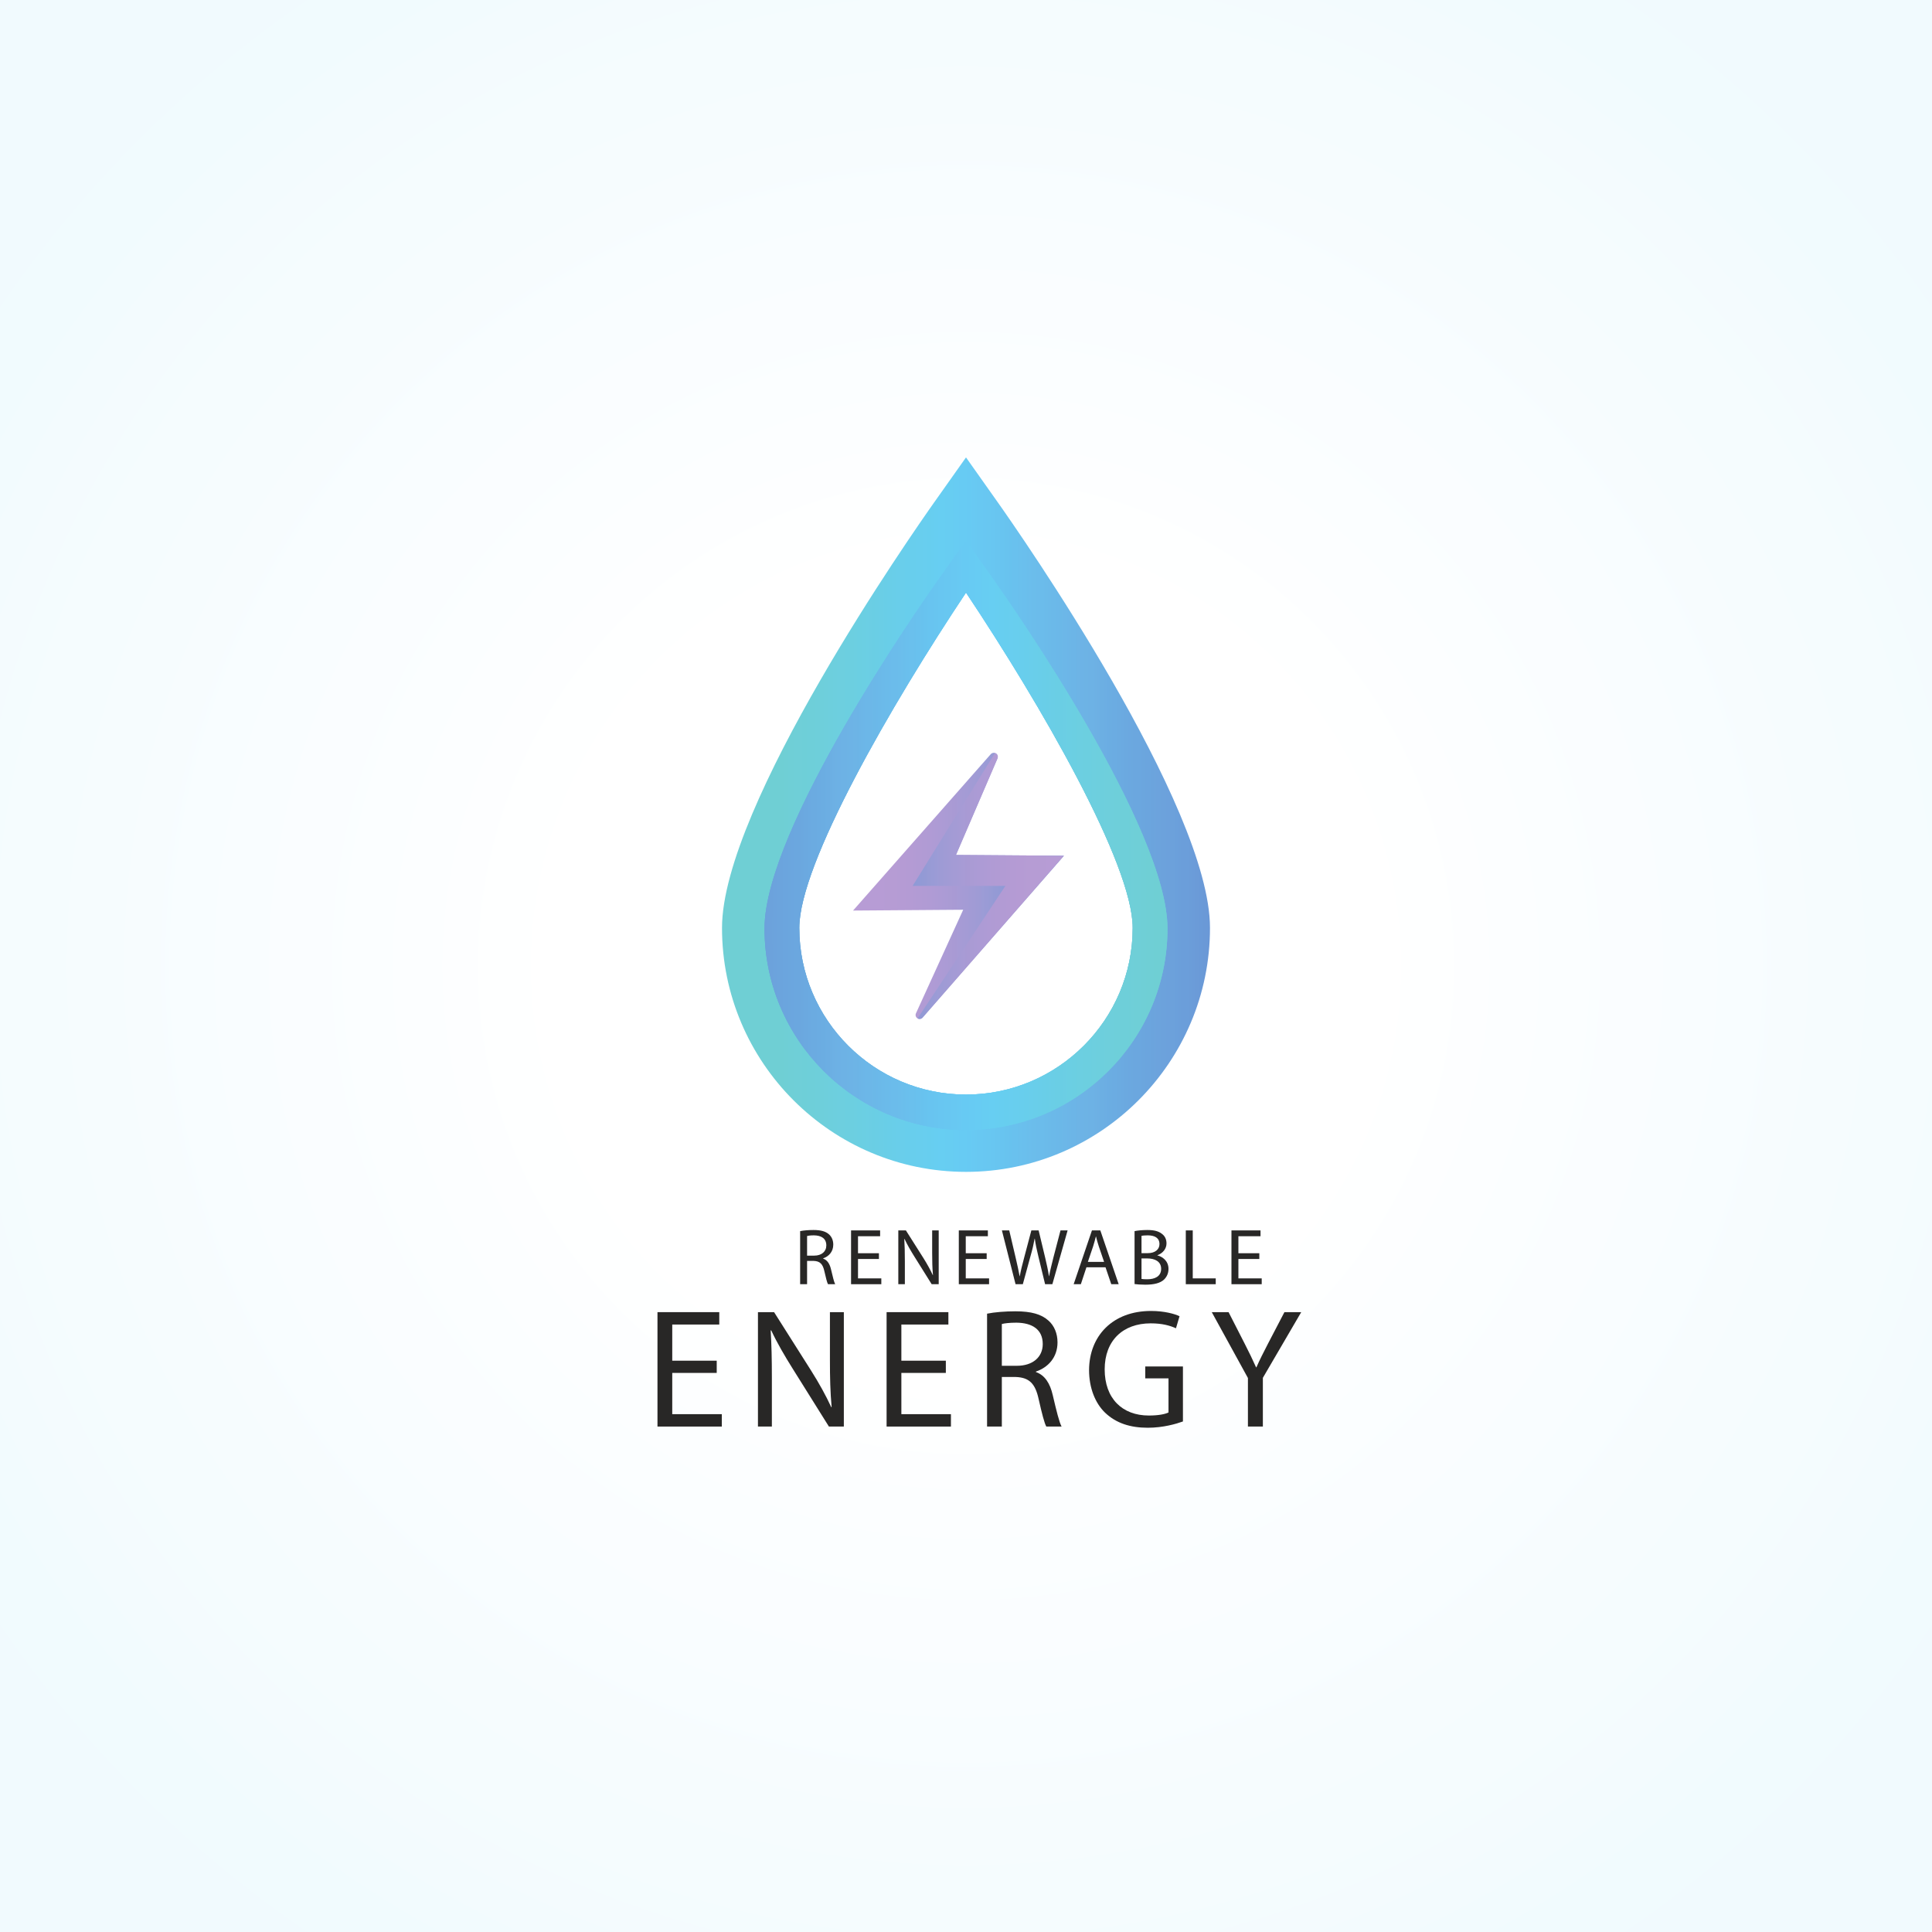 <?xml version="1.0" encoding="UTF-8"?>
<svg xmlns="http://www.w3.org/2000/svg" xmlns:xlink="http://www.w3.org/1999/xlink" width="4000" height="4000" viewBox="0 0 4000 4000">
<rect x="0" y="0" width="4000" height="4000" fill="#808080" stroke="none"/>
<defs>
<radialGradient id="radial-pattern-0" gradientUnits="userSpaceOnUse" cx="0" cy="0" fx="0" fy="0" r="2431.7" gradientTransform="matrix(1, 0, 0, 1, 2000, 2000)">
<stop offset="0" stop-color="rgb(100%, 100%, 100%)" stop-opacity="1"/>
<stop offset="0.25" stop-color="rgb(100%, 100%, 100%)" stop-opacity="1"/>
<stop offset="0.344" stop-color="rgb(100%, 100%, 100%)" stop-opacity="1"/>
<stop offset="0.363" stop-color="rgb(99.986%, 99.995%, 99.998%)" stop-opacity="1"/>
<stop offset="0.371" stop-color="rgb(99.791%, 99.931%, 99.986%)" stop-opacity="1"/>
<stop offset="0.41" stop-color="rgb(99.538%, 99.85%, 99.971%)" stop-opacity="1"/>
<stop offset="0.418" stop-color="rgb(99.342%, 99.788%, 99.957%)" stop-opacity="1"/>
<stop offset="0.434" stop-color="rgb(99.174%, 99.734%, 99.948%)" stop-opacity="1"/>
<stop offset="0.449" stop-color="rgb(98.978%, 99.67%, 99.934%)" stop-opacity="1"/>
<stop offset="0.48" stop-color="rgb(98.726%, 99.59%, 99.919%)" stop-opacity="1"/>
<stop offset="0.496" stop-color="rgb(98.531%, 99.527%, 99.907%)" stop-opacity="1"/>
<stop offset="0.527" stop-color="rgb(98.264%, 99.442%, 99.89%)" stop-opacity="1"/>
<stop offset="0.555" stop-color="rgb(98.068%, 99.377%, 99.878%)" stop-opacity="1"/>
<stop offset="0.582" stop-color="rgb(97.942%, 99.338%, 99.87%)" stop-opacity="1"/>
<stop offset="0.605" stop-color="rgb(97.745%, 99.274%, 99.858%)" stop-opacity="1"/>
<stop offset="0.629" stop-color="rgb(97.563%, 99.216%, 99.846%)" stop-opacity="1"/>
<stop offset="0.648" stop-color="rgb(97.368%, 99.153%, 99.834%)" stop-opacity="1"/>
<stop offset="0.668" stop-color="rgb(97.255%, 99.117%, 99.828%)" stop-opacity="1"/>
<stop offset="0.676" stop-color="rgb(97.128%, 99.075%, 99.818%)" stop-opacity="1"/>
<stop offset="0.684" stop-color="rgb(96.89%, 98.999%, 99.805%)" stop-opacity="1"/>
<stop offset="0.723" stop-color="rgb(96.625%, 98.914%, 99.788%)" stop-opacity="1"/>
<stop offset="0.754" stop-color="rgb(96.359%, 98.828%, 99.771%)" stop-opacity="1"/>
<stop offset="0.781" stop-color="rgb(96.162%, 98.766%, 99.759%)" stop-opacity="1"/>
<stop offset="0.809" stop-color="rgb(96.036%, 98.724%, 99.751%)" stop-opacity="1"/>
<stop offset="0.832" stop-color="rgb(95.84%, 98.662%, 99.739%)" stop-opacity="1"/>
<stop offset="0.871" stop-color="rgb(95.589%, 98.581%, 99.722%)" stop-opacity="1"/>
<stop offset="0.879" stop-color="rgb(95.392%, 98.517%, 99.71%)" stop-opacity="1"/>
<stop offset="0.906" stop-color="rgb(95.097%, 98.422%, 99.692%)" stop-opacity="1"/>
<stop offset="0.93" stop-color="rgb(94.789%, 98.323%, 99.672%)" stop-opacity="1"/>
<stop offset="0.945" stop-color="rgb(94.594%, 98.26%, 99.66%)" stop-opacity="1"/>
<stop offset="1" stop-color="rgb(94.51%, 98.233%, 99.655%)" stop-opacity="1"/>
</radialGradient>
<clipPath id="clip-0">
<path clip-rule="nonzero" d="M 1494 947 L 2506 947 L 2506 2427 L 1494 2427 Z M 1494 947 "/>
</clipPath>
<clipPath id="clip-1">
<path clip-rule="nonzero" d="M 2000 1226.941 C 1845.859 1458.141 1654.852 1788.34 1654.852 1921.07 C 1654.852 2111.391 1809.68 2266.219 2000 2266.219 C 2190.309 2266.219 2345.148 2111.391 2345.148 1921.07 C 2345.148 1788.34 2154.141 1458.141 2000 1226.941 Z M 2000 2426.219 C 1721.461 2426.219 1494.852 2199.609 1494.852 1921.07 C 1494.852 1668.121 1889.68 1102.91 1934.699 1039.301 L 2000 947.02 L 2065.301 1039.301 C 2110.32 1102.91 2505.148 1668.121 2505.148 1921.07 C 2505.148 2199.609 2278.539 2426.219 2000 2426.219 Z M 2000 2426.219 "/>
</clipPath>
<clipPath id="clip-2">
<path clip-rule="nonzero" d="M 2000 1226.941 C 1845.859 1458.141 1654.852 1788.34 1654.852 1921.07 C 1654.852 2111.391 1809.68 2266.219 2000 2266.219 C 2190.309 2266.219 2345.148 2111.391 2345.148 1921.07 C 2345.148 1788.34 2154.141 1458.141 2000 1226.941 Z M 2000 2426.219 C 1721.461 2426.219 1494.852 2199.609 1494.852 1921.07 C 1494.852 1668.121 1889.68 1102.91 1934.699 1039.301 L 2000 947.02 L 2065.301 1039.301 C 2110.32 1102.91 2505.148 1668.121 2505.148 1921.07 C 2505.148 2199.609 2278.539 2426.219 2000 2426.219 "/>
</clipPath>
<linearGradient id="linear-pattern-0" gradientUnits="userSpaceOnUse" x1="0" y1="0" x2="1" y2="0" gradientTransform="matrix(1010.3, 0, 0, 1010.3, 1494.85, 1686.62)">
<stop offset="0" stop-color="rgb(43.53%, 81.203%, 83.18%)" stop-opacity="1"/>
<stop offset="0.125" stop-color="rgb(43.53%, 81.209%, 83.296%)" stop-opacity="1"/>
<stop offset="0.133" stop-color="rgb(43.53%, 81.221%, 83.546%)" stop-opacity="1"/>
<stop offset="0.137" stop-color="rgb(43.53%, 81.235%, 83.852%)" stop-opacity="1"/>
<stop offset="0.141" stop-color="rgb(43.53%, 81.244%, 84.023%)" stop-opacity="1"/>
<stop offset="0.148" stop-color="rgb(43.53%, 81.248%, 84.129%)" stop-opacity="1"/>
<stop offset="0.156" stop-color="rgb(43.53%, 81.258%, 84.323%)" stop-opacity="1"/>
<stop offset="0.16" stop-color="rgb(43.427%, 81.238%, 84.576%)" stop-opacity="1"/>
<stop offset="0.164" stop-color="rgb(43.321%, 81.212%, 84.743%)" stop-opacity="1"/>
<stop offset="0.172" stop-color="rgb(43.23%, 81.189%, 84.886%)" stop-opacity="1"/>
<stop offset="0.188" stop-color="rgb(43.138%, 81.171%, 85.091%)" stop-opacity="1"/>
<stop offset="0.191" stop-color="rgb(43.138%, 81.181%, 85.324%)" stop-opacity="1"/>
<stop offset="0.195" stop-color="rgb(43.138%, 81.189%, 85.495%)" stop-opacity="1"/>
<stop offset="0.199" stop-color="rgb(43.138%, 81.198%, 85.667%)" stop-opacity="1"/>
<stop offset="0.203" stop-color="rgb(43.138%, 81.206%, 85.838%)" stop-opacity="1"/>
<stop offset="0.207" stop-color="rgb(43.138%, 81.213%, 86.009%)" stop-opacity="1"/>
<stop offset="0.211" stop-color="rgb(43.138%, 81.223%, 86.18%)" stop-opacity="1"/>
<stop offset="0.215" stop-color="rgb(43.056%, 81.204%, 86.351%)" stop-opacity="1"/>
<stop offset="0.219" stop-color="rgb(42.973%, 81.186%, 86.52%)" stop-opacity="1"/>
<stop offset="0.223" stop-color="rgb(42.865%, 81.16%, 86.69%)" stop-opacity="1"/>
<stop offset="0.227" stop-color="rgb(42.755%, 81.133%, 86.859%)" stop-opacity="1"/>
<stop offset="0.23" stop-color="rgb(42.751%, 81.14%, 87.03%)" stop-opacity="1"/>
<stop offset="0.234" stop-color="rgb(42.746%, 81.146%, 87.201%)" stop-opacity="1"/>
<stop offset="0.238" stop-color="rgb(42.729%, 81.148%, 87.358%)" stop-opacity="1"/>
<stop offset="0.242" stop-color="rgb(42.711%, 81.151%, 87.515%)" stop-opacity="1"/>
<stop offset="0.25" stop-color="rgb(42.603%, 81.12%, 87.599%)" stop-opacity="1"/>
<stop offset="0.258" stop-color="rgb(42.424%, 81.071%, 87.766%)" stop-opacity="1"/>
<stop offset="0.266" stop-color="rgb(42.354%, 81.056%, 87.935%)" stop-opacity="1"/>
<stop offset="0.273" stop-color="rgb(42.293%, 81.047%, 88.153%)" stop-opacity="1"/>
<stop offset="0.277" stop-color="rgb(42.123%, 81.007%, 88.452%)" stop-opacity="1"/>
<stop offset="0.281" stop-color="rgb(42.014%, 80.981%, 88.618%)" stop-opacity="1"/>
<stop offset="0.285" stop-color="rgb(41.988%, 80.981%, 88.788%)" stop-opacity="1"/>
<stop offset="0.289" stop-color="rgb(41.962%, 80.981%, 88.959%)" stop-opacity="1"/>
<stop offset="0.293" stop-color="rgb(41.962%, 80.989%, 89.128%)" stop-opacity="1"/>
<stop offset="0.297" stop-color="rgb(41.962%, 80.997%, 89.299%)" stop-opacity="1"/>
<stop offset="0.305" stop-color="rgb(41.856%, 80.968%, 89.384%)" stop-opacity="1"/>
<stop offset="0.312" stop-color="rgb(41.661%, 80.914%, 89.566%)" stop-opacity="1"/>
<stop offset="0.316" stop-color="rgb(41.57%, 80.898%, 89.832%)" stop-opacity="1"/>
<stop offset="0.32" stop-color="rgb(41.57%, 80.905%, 90.002%)" stop-opacity="1"/>
<stop offset="0.324" stop-color="rgb(41.53%, 80.901%, 90.17%)" stop-opacity="1"/>
<stop offset="0.328" stop-color="rgb(41.49%, 80.896%, 90.34%)" stop-opacity="1"/>
<stop offset="0.332" stop-color="rgb(41.382%, 80.87%, 90.506%)" stop-opacity="1"/>
<stop offset="0.336" stop-color="rgb(41.272%, 80.843%, 90.671%)" stop-opacity="1"/>
<stop offset="0.34" stop-color="rgb(41.225%, 80.836%, 90.84%)" stop-opacity="1"/>
<stop offset="0.344" stop-color="rgb(41.177%, 80.829%, 91.008%)" stop-opacity="1"/>
<stop offset="0.348" stop-color="rgb(41.177%, 80.836%, 91.177%)" stop-opacity="1"/>
<stop offset="0.352" stop-color="rgb(41.177%, 80.846%, 91.347%)" stop-opacity="1"/>
<stop offset="0.355" stop-color="rgb(41.177%, 80.853%, 91.518%)" stop-opacity="1"/>
<stop offset="0.359" stop-color="rgb(41.177%, 80.861%, 91.685%)" stop-opacity="1"/>
<stop offset="0.363" stop-color="rgb(41.177%, 80.87%, 91.856%)" stop-opacity="1"/>
<stop offset="0.367" stop-color="rgb(41.177%, 80.878%, 92.026%)" stop-opacity="1"/>
<stop offset="0.371" stop-color="rgb(41.072%, 80.852%, 92.191%)" stop-opacity="1"/>
<stop offset="0.375" stop-color="rgb(40.967%, 80.826%, 92.357%)" stop-opacity="1"/>
<stop offset="0.379" stop-color="rgb(40.877%, 80.806%, 92.522%)" stop-opacity="1"/>
<stop offset="0.383" stop-color="rgb(40.785%, 80.785%, 92.686%)" stop-opacity="1"/>
<stop offset="0.387" stop-color="rgb(40.785%, 80.792%, 92.856%)" stop-opacity="1"/>
<stop offset="0.391" stop-color="rgb(40.785%, 80.8%, 93.025%)" stop-opacity="1"/>
<stop offset="0.398" stop-color="rgb(40.785%, 80.807%, 93.164%)" stop-opacity="1"/>
<stop offset="0.406" stop-color="rgb(40.785%, 80.818%, 93.387%)" stop-opacity="1"/>
<stop offset="0.414" stop-color="rgb(40.724%, 80.806%, 93.553%)" stop-opacity="1"/>
<stop offset="0.422" stop-color="rgb(40.553%, 80.759%, 93.715%)" stop-opacity="1"/>
<stop offset="0.43" stop-color="rgb(40.419%, 80.728%, 93.941%)" stop-opacity="1"/>
<stop offset="0.434" stop-color="rgb(40.393%, 80.734%, 94.258%)" stop-opacity="1"/>
<stop offset="0.438" stop-color="rgb(40.393%, 80.742%, 94.427%)" stop-opacity="1"/>
<stop offset="0.441" stop-color="rgb(40.393%, 80.751%, 94.597%)" stop-opacity="1"/>
<stop offset="0.445" stop-color="rgb(40.393%, 80.759%, 94.766%)" stop-opacity="1"/>
<stop offset="0.449" stop-color="rgb(40.395%, 80.74%, 94.907%)" stop-opacity="1"/>
<stop offset="0.453" stop-color="rgb(40.398%, 80.722%, 95.045%)" stop-opacity="1"/>
<stop offset="0.457" stop-color="rgb(40.414%, 80.576%, 95.045%)" stop-opacity="1"/>
<stop offset="0.461" stop-color="rgb(40.431%, 80.428%, 95.042%)" stop-opacity="1"/>
<stop offset="0.469" stop-color="rgb(40.445%, 80.31%, 95.058%)" stop-opacity="1"/>
<stop offset="0.477" stop-color="rgb(40.468%, 80.119%, 95.113%)" stop-opacity="1"/>
<stop offset="0.484" stop-color="rgb(40.489%, 79.935%, 95.218%)" stop-opacity="1"/>
<stop offset="0.488" stop-color="rgb(40.52%, 79.678%, 95.363%)" stop-opacity="1"/>
<stop offset="0.492" stop-color="rgb(40.536%, 79.535%, 95.442%)" stop-opacity="1"/>
<stop offset="0.5" stop-color="rgb(40.547%, 79.445%, 95.427%)" stop-opacity="1"/>
<stop offset="0.508" stop-color="rgb(40.565%, 79.277%, 95.367%)" stop-opacity="1"/>
<stop offset="0.512" stop-color="rgb(40.591%, 79.053%, 95.238%)" stop-opacity="1"/>
<stop offset="0.516" stop-color="rgb(40.607%, 78.903%, 95.152%)" stop-opacity="1"/>
<stop offset="0.52" stop-color="rgb(40.623%, 78.752%, 95.065%)" stop-opacity="1"/>
<stop offset="0.523" stop-color="rgb(40.642%, 78.601%, 94.978%)" stop-opacity="1"/>
<stop offset="0.527" stop-color="rgb(40.659%, 78.45%, 94.891%)" stop-opacity="1"/>
<stop offset="0.531" stop-color="rgb(40.675%, 78.299%, 94.804%)" stop-opacity="1"/>
<stop offset="0.539" stop-color="rgb(40.689%, 78.175%, 94.733%)" stop-opacity="1"/>
<stop offset="0.547" stop-color="rgb(40.71%, 77.979%, 94.62%)" stop-opacity="1"/>
<stop offset="0.555" stop-color="rgb(40.732%, 77.783%, 94.507%)" stop-opacity="1"/>
<stop offset="0.559" stop-color="rgb(40.762%, 77.512%, 94.351%)" stop-opacity="1"/>
<stop offset="0.562" stop-color="rgb(40.779%, 77.361%, 94.264%)" stop-opacity="1"/>
<stop offset="0.566" stop-color="rgb(40.796%, 77.209%, 94.176%)" stop-opacity="1"/>
<stop offset="0.57" stop-color="rgb(40.813%, 77.058%, 94.089%)" stop-opacity="1"/>
<stop offset="0.574" stop-color="rgb(40.829%, 76.907%, 94.003%)" stop-opacity="1"/>
<stop offset="0.578" stop-color="rgb(40.846%, 76.756%, 93.915%)" stop-opacity="1"/>
<stop offset="0.582" stop-color="rgb(40.872%, 76.53%, 93.785%)" stop-opacity="1"/>
<stop offset="0.586" stop-color="rgb(40.897%, 76.305%, 93.655%)" stop-opacity="1"/>
<stop offset="0.59" stop-color="rgb(40.941%, 76.099%, 93.535%)" stop-opacity="1"/>
<stop offset="0.594" stop-color="rgb(40.982%, 75.89%, 93.413%)" stop-opacity="1"/>
<stop offset="0.598" stop-color="rgb(41.107%, 75.771%, 93.332%)" stop-opacity="1"/>
<stop offset="0.602" stop-color="rgb(41.231%, 75.65%, 93.251%)" stop-opacity="1"/>
<stop offset="0.605" stop-color="rgb(41.315%, 75.517%, 93.167%)" stop-opacity="1"/>
<stop offset="0.609" stop-color="rgb(41.397%, 75.385%, 93.083%)" stop-opacity="1"/>
<stop offset="0.613" stop-color="rgb(41.414%, 75.232%, 92.996%)" stop-opacity="1"/>
<stop offset="0.617" stop-color="rgb(41.431%, 75.081%, 92.909%)" stop-opacity="1"/>
<stop offset="0.621" stop-color="rgb(41.515%, 74.902%, 92.801%)" stop-opacity="1"/>
<stop offset="0.625" stop-color="rgb(41.597%, 74.725%, 92.691%)" stop-opacity="1"/>
<stop offset="0.629" stop-color="rgb(41.728%, 74.527%, 92.567%)" stop-opacity="1"/>
<stop offset="0.633" stop-color="rgb(41.859%, 74.329%, 92.441%)" stop-opacity="1"/>
<stop offset="0.637" stop-color="rgb(41.901%, 74.167%, 92.346%)" stop-opacity="1"/>
<stop offset="0.641" stop-color="rgb(41.942%, 74.004%, 92.25%)" stop-opacity="1"/>
<stop offset="0.645" stop-color="rgb(41.959%, 73.853%, 92.163%)" stop-opacity="1"/>
<stop offset="0.648" stop-color="rgb(41.975%, 73.7%, 92.076%)" stop-opacity="1"/>
<stop offset="0.656" stop-color="rgb(41.983%, 73.622%, 92.032%)" stop-opacity="1"/>
<stop offset="0.664" stop-color="rgb(42.003%, 73.442%, 91.928%)" stop-opacity="1"/>
<stop offset="0.668" stop-color="rgb(42.038%, 73.109%, 91.737%)" stop-opacity="1"/>
<stop offset="0.672" stop-color="rgb(42.064%, 72.882%, 91.606%)" stop-opacity="1"/>
<stop offset="0.676" stop-color="rgb(42.085%, 72.682%, 91.492%)" stop-opacity="1"/>
<stop offset="0.68" stop-color="rgb(42.107%, 72.484%, 91.379%)" stop-opacity="1"/>
<stop offset="0.684" stop-color="rgb(42.123%, 72.331%, 91.29%)" stop-opacity="1"/>
<stop offset="0.688" stop-color="rgb(42.139%, 72.179%, 91.203%)" stop-opacity="1"/>
<stop offset="0.695" stop-color="rgb(42.151%, 72.072%, 91.142%)" stop-opacity="1"/>
<stop offset="0.703" stop-color="rgb(42.171%, 71.889%, 91.037%)" stop-opacity="1"/>
<stop offset="0.707" stop-color="rgb(42.2%, 71.617%, 90.881%)" stop-opacity="1"/>
<stop offset="0.711" stop-color="rgb(42.221%, 71.42%, 90.768%)" stop-opacity="1"/>
<stop offset="0.715" stop-color="rgb(42.245%, 71.193%, 90.637%)" stop-opacity="1"/>
<stop offset="0.719" stop-color="rgb(42.27%, 70.966%, 90.508%)" stop-opacity="1"/>
<stop offset="0.723" stop-color="rgb(42.392%, 70.839%, 90.425%)" stop-opacity="1"/>
<stop offset="0.727" stop-color="rgb(42.511%, 70.711%, 90.343%)" stop-opacity="1"/>
<stop offset="0.73" stop-color="rgb(42.612%, 70.58%, 90.259%)" stop-opacity="1"/>
<stop offset="0.734" stop-color="rgb(42.714%, 70.448%, 90.176%)" stop-opacity="1"/>
<stop offset="0.738" stop-color="rgb(42.729%, 70.297%, 90.089%)" stop-opacity="1"/>
<stop offset="0.742" stop-color="rgb(42.746%, 70.145%, 90.002%)" stop-opacity="1"/>
<stop offset="0.75" stop-color="rgb(42.758%, 70.023%, 89.931%)" stop-opacity="1"/>
<stop offset="0.758" stop-color="rgb(42.78%, 69.823%, 89.818%)" stop-opacity="1"/>
<stop offset="0.762" stop-color="rgb(42.744%, 69.565%, 89.676%)" stop-opacity="1"/>
<stop offset="0.766" stop-color="rgb(42.7%, 69.385%, 89.577%)" stop-opacity="1"/>
<stop offset="0.77" stop-color="rgb(42.621%, 69.13%, 89.441%)" stop-opacity="1"/>
<stop offset="0.773" stop-color="rgb(42.542%, 68.877%, 89.305%)" stop-opacity="1"/>
<stop offset="0.777" stop-color="rgb(42.456%, 68.683%, 89.203%)" stop-opacity="1"/>
<stop offset="0.781" stop-color="rgb(42.369%, 68.489%, 89.102%)" stop-opacity="1"/>
<stop offset="0.785" stop-color="rgb(42.282%, 68.312%, 89.009%)" stop-opacity="1"/>
<stop offset="0.789" stop-color="rgb(42.195%, 68.135%, 88.916%)" stop-opacity="1"/>
<stop offset="0.793" stop-color="rgb(42.108%, 67.961%, 88.824%)" stop-opacity="1"/>
<stop offset="0.797" stop-color="rgb(42.021%, 67.784%, 88.733%)" stop-opacity="1"/>
<stop offset="0.801" stop-color="rgb(41.954%, 67.613%, 88.641%)" stop-opacity="1"/>
<stop offset="0.805" stop-color="rgb(41.887%, 67.442%, 88.55%)" stop-opacity="1"/>
<stop offset="0.809" stop-color="rgb(41.904%, 67.291%, 88.463%)" stop-opacity="1"/>
<stop offset="0.812" stop-color="rgb(41.92%, 67.139%, 88.376%)" stop-opacity="1"/>
<stop offset="0.816" stop-color="rgb(41.94%, 66.959%, 88.272%)" stop-opacity="1"/>
<stop offset="0.82" stop-color="rgb(41.96%, 66.779%, 88.168%)" stop-opacity="1"/>
<stop offset="0.824" stop-color="rgb(41.986%, 66.551%, 88.037%)" stop-opacity="1"/>
<stop offset="0.828" stop-color="rgb(42.012%, 66.325%, 87.907%)" stop-opacity="1"/>
<stop offset="0.832" stop-color="rgb(42.032%, 66.144%, 87.802%)" stop-opacity="1"/>
<stop offset="0.836" stop-color="rgb(42.052%, 65.961%, 87.697%)" stop-opacity="1"/>
<stop offset="0.84" stop-color="rgb(42.068%, 65.81%, 87.61%)" stop-opacity="1"/>
<stop offset="0.844" stop-color="rgb(42.085%, 65.659%, 87.523%)" stop-opacity="1"/>
<stop offset="0.852" stop-color="rgb(42.015%, 65.55%, 87.466%)" stop-opacity="1"/>
<stop offset="0.859" stop-color="rgb(41.85%, 65.341%, 87.361%)" stop-opacity="1"/>
<stop offset="0.863" stop-color="rgb(41.772%, 65.092%, 87.227%)" stop-opacity="1"/>
<stop offset="0.867" stop-color="rgb(41.788%, 64.943%, 87.14%)" stop-opacity="1"/>
<stop offset="0.871" stop-color="rgb(41.824%, 64.796%, 87.054%)" stop-opacity="1"/>
<stop offset="0.875" stop-color="rgb(41.862%, 64.65%, 86.967%)" stop-opacity="1"/>
<stop offset="0.879" stop-color="rgb(41.98%, 64.52%, 86.885%)" stop-opacity="1"/>
<stop offset="0.883" stop-color="rgb(42.099%, 64.391%, 86.803%)" stop-opacity="1"/>
<stop offset="0.887" stop-color="rgb(42.18%, 64.255%, 86.719%)" stop-opacity="1"/>
<stop offset="0.891" stop-color="rgb(42.258%, 64.116%, 86.635%)" stop-opacity="1"/>
<stop offset="0.895" stop-color="rgb(42.274%, 63.965%, 86.546%)" stop-opacity="1"/>
<stop offset="0.898" stop-color="rgb(42.291%, 63.814%, 86.459%)" stop-opacity="1"/>
<stop offset="0.902" stop-color="rgb(42.308%, 63.661%, 86.372%)" stop-opacity="1"/>
<stop offset="0.906" stop-color="rgb(42.325%, 63.51%, 86.285%)" stop-opacity="1"/>
<stop offset="0.91" stop-color="rgb(42.342%, 63.361%, 86.198%)" stop-opacity="1"/>
<stop offset="0.914" stop-color="rgb(42.36%, 63.21%, 86.111%)" stop-opacity="1"/>
<stop offset="0.922" stop-color="rgb(42.288%, 63.101%, 86.055%)" stop-opacity="1"/>
<stop offset="0.93" stop-color="rgb(42.125%, 62.898%, 85.953%)" stop-opacity="1"/>
<stop offset="0.934" stop-color="rgb(42.056%, 62.575%, 85.773%)" stop-opacity="1"/>
<stop offset="0.938" stop-color="rgb(42.081%, 62.349%, 85.643%)" stop-opacity="1"/>
<stop offset="0.941" stop-color="rgb(42.104%, 62.154%, 85.53%)" stop-opacity="1"/>
<stop offset="0.945" stop-color="rgb(42.126%, 61.957%, 85.416%)" stop-opacity="1"/>
<stop offset="0.953" stop-color="rgb(42.134%, 61.882%, 85.373%)" stop-opacity="1"/>
<stop offset="0.961" stop-color="rgb(42.119%, 61.664%, 85.249%)" stop-opacity="1"/>
<stop offset="0.965" stop-color="rgb(42.018%, 61.275%, 85.036%)" stop-opacity="1"/>
<stop offset="0.969" stop-color="rgb(41.942%, 61.029%, 84.9%)" stop-opacity="1"/>
<stop offset="0.973" stop-color="rgb(41.862%, 60.831%, 84.792%)" stop-opacity="1"/>
<stop offset="0.977" stop-color="rgb(41.782%, 60.631%, 84.683%)" stop-opacity="1"/>
<stop offset="0.98" stop-color="rgb(41.698%, 60.463%, 84.593%)" stop-opacity="1"/>
<stop offset="0.984" stop-color="rgb(41.615%, 60.294%, 84.502%)" stop-opacity="1"/>
<stop offset="0.988" stop-color="rgb(41.614%, 60.139%, 84.413%)" stop-opacity="1"/>
<stop offset="0.992" stop-color="rgb(41.609%, 59.985%, 84.326%)" stop-opacity="1"/>
<stop offset="0.996" stop-color="rgb(41.628%, 59.836%, 84.239%)" stop-opacity="1"/>
<stop offset="1" stop-color="rgb(41.644%, 59.686%, 84.152%)" stop-opacity="1"/>
</linearGradient>
<clipPath id="clip-3">
<path clip-rule="nonzero" d="M 1766 1558 L 2203 1558 L 2203 2110 L 1766 2110 Z M 1766 1558 "/>
</clipPath>
<clipPath id="clip-4">
<path clip-rule="nonzero" d="M 2080.98 1770.828 L 1979.23 1770.078 L 2065.18 1570.27 C 2066.801 1566.5 2065.441 1562.102 2061.969 1559.91 C 2058.5 1557.711 2053.941 1558.359 2051.23 1561.449 L 1844.57 1796.172 L 1766.172 1885.211 L 1893.09 1884.281 L 1994.199 1883.531 L 1896.398 2097.98 C 1894.699 2101.699 1896 2106.109 1899.441 2108.328 C 1902.879 2110.551 1907.43 2109.91 1910.121 2106.82 L 2128.078 1857.238 L 2202.75 1771.719 Z M 2080.98 1770.828 "/>
</clipPath>
<clipPath id="clip-5">
<path clip-rule="nonzero" d="M 2080.98 1770.828 L 1979.23 1770.078 L 2065.18 1570.27 C 2066.801 1566.5 2065.441 1562.102 2061.969 1559.91 C 2058.5 1557.711 2053.941 1558.359 2051.23 1561.449 L 1844.57 1796.172 L 1766.172 1885.211 L 1893.09 1884.281 L 1994.199 1883.531 L 1896.398 2097.98 C 1894.699 2101.699 1896 2106.109 1899.441 2108.328 C 1902.879 2110.551 1907.43 2109.91 1910.121 2106.82 L 2128.078 1857.238 L 2202.75 1771.719 L 2080.98 1770.828 "/>
</clipPath>
<linearGradient id="linear-pattern-1" gradientUnits="userSpaceOnUse" x1="-0.057" y1="0" x2="1.041" y2="0" gradientTransform="matrix(397.509, 0, 0, 397.509, 1788.83, 1834.13)">
<stop offset="0" stop-color="rgb(72.034%, 61.136%, 83.351%)" stop-opacity="1"/>
<stop offset="0.062" stop-color="rgb(71.902%, 61.116%, 83.347%)" stop-opacity="1"/>
<stop offset="0.125" stop-color="rgb(71.725%, 61.089%, 83.339%)" stop-opacity="1"/>
<stop offset="0.141" stop-color="rgb(71.652%, 61.076%, 83.337%)" stop-opacity="1"/>
<stop offset="0.156" stop-color="rgb(71.474%, 61.049%, 83.331%)" stop-opacity="1"/>
<stop offset="0.188" stop-color="rgb(71.32%, 61.024%, 83.325%)" stop-opacity="1"/>
<stop offset="0.203" stop-color="rgb(71.237%, 61.012%, 83.322%)" stop-opacity="1"/>
<stop offset="0.219" stop-color="rgb(71.057%, 60.985%, 83.316%)" stop-opacity="1"/>
<stop offset="0.25" stop-color="rgb(70.836%, 60.95%, 83.308%)" stop-opacity="1"/>
<stop offset="0.266" stop-color="rgb(70.657%, 60.922%, 83.301%)" stop-opacity="1"/>
<stop offset="0.281" stop-color="rgb(70.45%, 60.889%, 83.295%)" stop-opacity="1"/>
<stop offset="0.289" stop-color="rgb(70.198%, 60.851%, 83.286%)" stop-opacity="1"/>
<stop offset="0.297" stop-color="rgb(70.006%, 60.82%, 83.278%)" stop-opacity="1"/>
<stop offset="0.312" stop-color="rgb(69.894%, 60.802%, 83.273%)" stop-opacity="1"/>
<stop offset="0.32" stop-color="rgb(69.783%, 60.785%, 83.27%)" stop-opacity="1"/>
<stop offset="0.328" stop-color="rgb(69.589%, 60.754%, 83.263%)" stop-opacity="1"/>
<stop offset="0.344" stop-color="rgb(69.334%, 60.715%, 83.253%)" stop-opacity="1"/>
<stop offset="0.359" stop-color="rgb(69.127%, 60.728%, 83.27%)" stop-opacity="1"/>
<stop offset="0.367" stop-color="rgb(68.98%, 60.84%, 83.333%)" stop-opacity="1"/>
<stop offset="0.375" stop-color="rgb(68.787%, 60.93%, 83.386%)" stop-opacity="1"/>
<stop offset="0.383" stop-color="rgb(68.593%, 60.928%, 83.394%)" stop-opacity="1"/>
<stop offset="0.391" stop-color="rgb(68.399%, 60.898%, 83.386%)" stop-opacity="1"/>
<stop offset="0.398" stop-color="rgb(68.207%, 60.867%, 83.38%)" stop-opacity="1"/>
<stop offset="0.406" stop-color="rgb(68.013%, 60.837%, 83.372%)" stop-opacity="1"/>
<stop offset="0.414" stop-color="rgb(67.819%, 60.806%, 83.366%)" stop-opacity="1"/>
<stop offset="0.422" stop-color="rgb(67.625%, 60.776%, 83.359%)" stop-opacity="1"/>
<stop offset="0.43" stop-color="rgb(67.433%, 60.744%, 83.351%)" stop-opacity="1"/>
<stop offset="0.438" stop-color="rgb(67.239%, 60.713%, 83.345%)" stop-opacity="1"/>
<stop offset="0.445" stop-color="rgb(67.046%, 60.683%, 83.337%)" stop-opacity="1"/>
<stop offset="0.453" stop-color="rgb(66.852%, 60.652%, 83.331%)" stop-opacity="1"/>
<stop offset="0.461" stop-color="rgb(66.658%, 60.622%, 83.324%)" stop-opacity="1"/>
<stop offset="0.469" stop-color="rgb(66.467%, 60.591%, 83.318%)" stop-opacity="1"/>
<stop offset="0.477" stop-color="rgb(66.273%, 60.561%, 83.31%)" stop-opacity="1"/>
<stop offset="0.484" stop-color="rgb(66.08%, 60.53%, 83.302%)" stop-opacity="1"/>
<stop offset="0.492" stop-color="rgb(65.884%, 60.574%, 83.334%)" stop-opacity="1"/>
<stop offset="0.5" stop-color="rgb(65.688%, 60.704%, 83.409%)" stop-opacity="1"/>
<stop offset="0.504" stop-color="rgb(65.395%, 60.744%, 83.443%)" stop-opacity="1"/>
<stop offset="0.508" stop-color="rgb(65.201%, 60.713%, 83.437%)" stop-opacity="1"/>
<stop offset="0.516" stop-color="rgb(65.022%, 60.684%, 83.43%)" stop-opacity="1"/>
<stop offset="0.523" stop-color="rgb(64.749%, 60.641%, 83.42%)" stop-opacity="1"/>
<stop offset="0.531" stop-color="rgb(64.554%, 60.637%, 83.427%)" stop-opacity="1"/>
<stop offset="0.539" stop-color="rgb(64.359%, 60.719%, 83.478%)" stop-opacity="1"/>
<stop offset="0.547" stop-color="rgb(64.116%, 60.814%, 83.537%)" stop-opacity="1"/>
<stop offset="0.551" stop-color="rgb(63.78%, 60.805%, 83.549%)" stop-opacity="1"/>
<stop offset="0.555" stop-color="rgb(63.586%, 60.773%, 83.542%)" stop-opacity="1"/>
<stop offset="0.562" stop-color="rgb(63.451%, 60.805%, 83.565%)" stop-opacity="1"/>
<stop offset="0.57" stop-color="rgb(63.216%, 60.905%, 83.627%)" stop-opacity="1"/>
<stop offset="0.578" stop-color="rgb(62.946%, 60.966%, 83.673%)" stop-opacity="1"/>
<stop offset="0.582" stop-color="rgb(62.579%, 60.927%, 83.669%)" stop-opacity="1"/>
<stop offset="0.586" stop-color="rgb(62.386%, 60.895%, 83.662%)" stop-opacity="1"/>
<stop offset="0.594" stop-color="rgb(62.28%, 60.878%, 83.658%)" stop-opacity="1"/>
<stop offset="0.602" stop-color="rgb(62.073%, 60.847%, 83.653%)" stop-opacity="1"/>
<stop offset="0.605" stop-color="rgb(61.772%, 60.89%, 83.688%)" stop-opacity="1"/>
<stop offset="0.609" stop-color="rgb(61.575%, 60.942%, 83.727%)" stop-opacity="1"/>
<stop offset="0.613" stop-color="rgb(61.378%, 60.976%, 83.754%)" stop-opacity="1"/>
<stop offset="0.617" stop-color="rgb(61.183%, 61.011%, 83.781%)" stop-opacity="1"/>
<stop offset="0.621" stop-color="rgb(60.988%, 60.979%, 83.774%)" stop-opacity="1"/>
<stop offset="0.625" stop-color="rgb(60.794%, 60.947%, 83.766%)" stop-opacity="1"/>
<stop offset="0.629" stop-color="rgb(60.6%, 60.915%, 83.76%)" stop-opacity="1"/>
<stop offset="0.633" stop-color="rgb(60.405%, 60.881%, 83.752%)" stop-opacity="1"/>
<stop offset="0.637" stop-color="rgb(60.211%, 60.849%, 83.745%)" stop-opacity="1"/>
<stop offset="0.641" stop-color="rgb(60.017%, 60.817%, 83.737%)" stop-opacity="1"/>
<stop offset="0.645" stop-color="rgb(59.822%, 60.785%, 83.73%)" stop-opacity="1"/>
<stop offset="0.648" stop-color="rgb(59.628%, 60.753%, 83.723%)" stop-opacity="1"/>
<stop offset="0.652" stop-color="rgb(59.436%, 60.721%, 83.716%)" stop-opacity="1"/>
<stop offset="0.656" stop-color="rgb(59.241%, 60.687%, 83.708%)" stop-opacity="1"/>
<stop offset="0.66" stop-color="rgb(58.983%, 60.645%, 83.699%)" stop-opacity="1"/>
<stop offset="0.664" stop-color="rgb(58.723%, 60.602%, 83.69%)" stop-opacity="1"/>
<stop offset="0.668" stop-color="rgb(58.434%, 60.553%, 83.678%)" stop-opacity="1"/>
<stop offset="0.672" stop-color="rgb(58.141%, 60.506%, 83.667%)" stop-opacity="1"/>
<stop offset="0.68" stop-color="rgb(58.008%, 60.483%, 83.662%)" stop-opacity="1"/>
<stop offset="0.688" stop-color="rgb(57.777%, 60.445%, 83.653%)" stop-opacity="1"/>
<stop offset="0.691" stop-color="rgb(57.486%, 60.477%, 83.685%)" stop-opacity="1"/>
<stop offset="0.695" stop-color="rgb(57.291%, 60.522%, 83.72%)" stop-opacity="1"/>
<stop offset="0.699" stop-color="rgb(57.092%, 60.564%, 83.752%)" stop-opacity="1"/>
<stop offset="0.703" stop-color="rgb(56.894%, 60.603%, 83.783%)" stop-opacity="1"/>
<stop offset="0.707" stop-color="rgb(56.702%, 60.57%, 83.775%)" stop-opacity="1"/>
<stop offset="0.711" stop-color="rgb(56.506%, 60.538%, 83.768%)" stop-opacity="1"/>
<stop offset="0.715" stop-color="rgb(56.313%, 60.506%, 83.762%)" stop-opacity="1"/>
<stop offset="0.719" stop-color="rgb(56.117%, 60.472%, 83.754%)" stop-opacity="1"/>
<stop offset="0.723" stop-color="rgb(55.923%, 60.44%, 83.746%)" stop-opacity="1"/>
<stop offset="0.727" stop-color="rgb(55.728%, 60.406%, 83.739%)" stop-opacity="1"/>
<stop offset="0.73" stop-color="rgb(55.493%, 60.402%, 83.748%)" stop-opacity="1"/>
<stop offset="0.734" stop-color="rgb(55.257%, 60.394%, 83.757%)" stop-opacity="1"/>
<stop offset="0.738" stop-color="rgb(54.961%, 60.426%, 83.791%)" stop-opacity="1"/>
<stop offset="0.742" stop-color="rgb(54.663%, 60.457%, 83.823%)" stop-opacity="1"/>
<stop offset="0.746" stop-color="rgb(54.478%, 60.461%, 83.835%)" stop-opacity="1"/>
<stop offset="0.75" stop-color="rgb(54.294%, 60.466%, 83.847%)" stop-opacity="1"/>
<stop offset="0.758" stop-color="rgb(54.196%, 60.449%, 83.842%)" stop-opacity="1"/>
<stop offset="0.762" stop-color="rgb(53.864%, 60.393%, 83.83%)" stop-opacity="1"/>
<stop offset="0.766" stop-color="rgb(53.629%, 60.352%, 83.821%)" stop-opacity="1"/>
<stop offset="0.77" stop-color="rgb(53.337%, 60.303%, 83.81%)" stop-opacity="1"/>
<stop offset="0.773" stop-color="rgb(53.044%, 60.252%, 83.798%)" stop-opacity="1"/>
<stop offset="0.777" stop-color="rgb(52.832%, 60.286%, 83.829%)" stop-opacity="1"/>
<stop offset="0.781" stop-color="rgb(52.618%, 60.318%, 83.858%)" stop-opacity="1"/>
<stop offset="0.785" stop-color="rgb(52.419%, 60.364%, 83.893%)" stop-opacity="1"/>
<stop offset="0.789" stop-color="rgb(52.219%, 60.408%, 83.928%)" stop-opacity="1"/>
<stop offset="0.793" stop-color="rgb(52.023%, 60.374%, 83.92%)" stop-opacity="1"/>
<stop offset="0.797" stop-color="rgb(51.828%, 60.341%, 83.913%)" stop-opacity="1"/>
<stop offset="0.801" stop-color="rgb(51.634%, 60.307%, 83.905%)" stop-opacity="1"/>
<stop offset="0.805" stop-color="rgb(51.439%, 60.274%, 83.899%)" stop-opacity="1"/>
<stop offset="0.809" stop-color="rgb(51.245%, 60.24%, 83.891%)" stop-opacity="1"/>
<stop offset="0.812" stop-color="rgb(51.05%, 60.207%, 83.884%)" stop-opacity="1"/>
<stop offset="0.816" stop-color="rgb(50.825%, 60.168%, 83.875%)" stop-opacity="1"/>
<stop offset="0.82" stop-color="rgb(50.6%, 60.129%, 83.865%)" stop-opacity="1"/>
<stop offset="0.824" stop-color="rgb(50.308%, 60.078%, 83.855%)" stop-opacity="1"/>
<stop offset="0.828" stop-color="rgb(50.015%, 60.028%, 83.844%)" stop-opacity="1"/>
<stop offset="0.832" stop-color="rgb(49.765%, 60.022%, 83.855%)" stop-opacity="1"/>
<stop offset="0.836" stop-color="rgb(49.515%, 60.014%, 83.864%)" stop-opacity="1"/>
<stop offset="0.84" stop-color="rgb(49.313%, 60.059%, 83.9%)" stop-opacity="1"/>
<stop offset="0.844" stop-color="rgb(49.112%, 60.101%, 83.936%)" stop-opacity="1"/>
<stop offset="0.848" stop-color="rgb(48.851%, 60.135%, 83.969%)" stop-opacity="1"/>
<stop offset="0.852" stop-color="rgb(48.589%, 60.167%, 84.001%)" stop-opacity="1"/>
<stop offset="0.855" stop-color="rgb(48.291%, 60.193%, 84.033%)" stop-opacity="1"/>
<stop offset="0.859" stop-color="rgb(47.992%, 60.217%, 84.064%)" stop-opacity="1"/>
<stop offset="0.863" stop-color="rgb(47.772%, 60.197%, 84.067%)" stop-opacity="1"/>
<stop offset="0.867" stop-color="rgb(47.551%, 60.178%, 84.068%)" stop-opacity="1"/>
<stop offset="0.871" stop-color="rgb(47.356%, 60.143%, 84.061%)" stop-opacity="1"/>
<stop offset="0.875" stop-color="rgb(47.16%, 60.109%, 84.053%)" stop-opacity="1"/>
<stop offset="0.879" stop-color="rgb(46.965%, 60.074%, 84.045%)" stop-opacity="1"/>
<stop offset="0.883" stop-color="rgb(46.77%, 60.039%, 84.038%)" stop-opacity="1"/>
<stop offset="0.887" stop-color="rgb(46.574%, 60.01%, 84.033%)" stop-opacity="1"/>
<stop offset="0.891" stop-color="rgb(46.379%, 59.981%, 84.027%)" stop-opacity="1"/>
<stop offset="0.895" stop-color="rgb(46.176%, 60.022%, 84.062%)" stop-opacity="1"/>
<stop offset="0.898" stop-color="rgb(45.973%, 60.062%, 84.097%)" stop-opacity="1"/>
<stop offset="0.902" stop-color="rgb(45.752%, 60.083%, 84.123%)" stop-opacity="1"/>
<stop offset="0.906" stop-color="rgb(45.529%, 60.103%, 84.148%)" stop-opacity="1"/>
<stop offset="0.91" stop-color="rgb(45.238%, 60.051%, 84.135%)" stop-opacity="1"/>
<stop offset="0.914" stop-color="rgb(44.943%, 59.999%, 84.125%)" stop-opacity="1"/>
<stop offset="0.918" stop-color="rgb(44.685%, 59.953%, 84.114%)" stop-opacity="1"/>
<stop offset="0.922" stop-color="rgb(44.427%, 59.908%, 84.103%)" stop-opacity="1"/>
<stop offset="0.926" stop-color="rgb(44.232%, 59.872%, 84.096%)" stop-opacity="1"/>
<stop offset="0.93" stop-color="rgb(44.037%, 59.837%, 84.088%)" stop-opacity="1"/>
<stop offset="0.934" stop-color="rgb(43.741%, 59.784%, 84.077%)" stop-opacity="1"/>
<stop offset="0.938" stop-color="rgb(43.446%, 59.732%, 84.065%)" stop-opacity="1"/>
<stop offset="0.941" stop-color="rgb(43.056%, 59.662%, 84.05%)" stop-opacity="1"/>
<stop offset="0.945" stop-color="rgb(42.664%, 59.592%, 84.035%)" stop-opacity="1"/>
<stop offset="0.949" stop-color="rgb(42.397%, 59.595%, 84.053%)" stop-opacity="1"/>
<stop offset="0.953" stop-color="rgb(42.13%, 59.596%, 84.07%)" stop-opacity="1"/>
<stop offset="0.957" stop-color="rgb(41.925%, 59.634%, 84.105%)" stop-opacity="1"/>
<stop offset="0.961" stop-color="rgb(41.721%, 59.673%, 84.138%)" stop-opacity="1"/>
<stop offset="0.969" stop-color="rgb(41.682%, 59.679%, 84.146%)" stop-opacity="1"/>
<stop offset="1" stop-color="rgb(41.644%, 59.686%, 84.152%)" stop-opacity="1"/>
</linearGradient>
<clipPath id="clip-6">
<path clip-rule="nonzero" d="M 1582 1119 L 2418 1119 L 2418 2340 L 1582 2340 Z M 1582 1119 "/>
</clipPath>
<clipPath id="clip-7">
<path clip-rule="nonzero" d="M 2000 2266.219 C 1809.68 2266.219 1654.852 2111.391 1654.852 1921.07 C 1654.852 1788.34 1845.859 1458.141 2000 1226.941 C 2154.141 1458.141 2345.148 1788.34 2345.148 1921.07 C 2345.148 2111.391 2190.309 2266.219 2000 2266.219 Z M 2058.77 1202.551 L 2000 1119.512 L 1941.219 1202.551 C 1904.539 1254.391 1582.852 1714.961 1582.852 1922.48 C 1582.852 2152.5 1769.98 2339.629 2000 2339.629 C 2230.02 2339.629 2417.148 2152.5 2417.148 1922.48 C 2417.148 1714.949 2095.449 1254.391 2058.77 1202.551 Z M 2058.77 1202.551 "/>
</clipPath>
<clipPath id="clip-8">
<path clip-rule="nonzero" d="M 2000 2266.219 C 1809.68 2266.219 1654.852 2111.391 1654.852 1921.07 C 1654.852 1788.34 1845.859 1458.141 2000 1226.941 C 2154.141 1458.141 2345.148 1788.34 2345.148 1921.07 C 2345.148 2111.391 2190.309 2266.219 2000 2266.219 Z M 2058.77 1202.551 L 2000 1119.512 L 1941.219 1202.551 C 1904.539 1254.391 1582.852 1714.961 1582.852 1922.48 C 1582.852 2152.5 1769.98 2339.629 2000 2339.629 C 2230.02 2339.629 2417.148 2152.5 2417.148 1922.48 C 2417.148 1714.949 2095.449 1254.391 2058.77 1202.551 "/>
</clipPath>
<linearGradient id="linear-pattern-2" gradientUnits="userSpaceOnUse" x1="0" y1="0" x2="1" y2="0" gradientTransform="matrix(834.301, 0, 0, 834.301, 1582.85, 1729.57)">
<stop offset="0" stop-color="rgb(41.644%, 59.686%, 84.152%)" stop-opacity="1"/>
<stop offset="0.004" stop-color="rgb(41.628%, 59.836%, 84.239%)" stop-opacity="1"/>
<stop offset="0.008" stop-color="rgb(41.609%, 59.985%, 84.326%)" stop-opacity="1"/>
<stop offset="0.012" stop-color="rgb(41.614%, 60.139%, 84.413%)" stop-opacity="1"/>
<stop offset="0.016" stop-color="rgb(41.615%, 60.294%, 84.502%)" stop-opacity="1"/>
<stop offset="0.02" stop-color="rgb(41.698%, 60.463%, 84.593%)" stop-opacity="1"/>
<stop offset="0.023" stop-color="rgb(41.782%, 60.631%, 84.683%)" stop-opacity="1"/>
<stop offset="0.027" stop-color="rgb(41.862%, 60.831%, 84.792%)" stop-opacity="1"/>
<stop offset="0.031" stop-color="rgb(41.942%, 61.029%, 84.9%)" stop-opacity="1"/>
<stop offset="0.035" stop-color="rgb(42.018%, 61.275%, 85.036%)" stop-opacity="1"/>
<stop offset="0.039" stop-color="rgb(42.093%, 61.52%, 85.17%)" stop-opacity="1"/>
<stop offset="0.047" stop-color="rgb(42.119%, 61.664%, 85.249%)" stop-opacity="1"/>
<stop offset="0.055" stop-color="rgb(42.134%, 61.882%, 85.373%)" stop-opacity="1"/>
<stop offset="0.059" stop-color="rgb(42.104%, 62.154%, 85.53%)" stop-opacity="1"/>
<stop offset="0.062" stop-color="rgb(42.081%, 62.349%, 85.643%)" stop-opacity="1"/>
<stop offset="0.066" stop-color="rgb(42.056%, 62.575%, 85.773%)" stop-opacity="1"/>
<stop offset="0.07" stop-color="rgb(42.03%, 62.802%, 85.904%)" stop-opacity="1"/>
<stop offset="0.078" stop-color="rgb(42.125%, 62.898%, 85.953%)" stop-opacity="1"/>
<stop offset="0.086" stop-color="rgb(42.288%, 63.101%, 86.055%)" stop-opacity="1"/>
<stop offset="0.09" stop-color="rgb(42.342%, 63.361%, 86.198%)" stop-opacity="1"/>
<stop offset="0.094" stop-color="rgb(42.325%, 63.51%, 86.285%)" stop-opacity="1"/>
<stop offset="0.098" stop-color="rgb(42.308%, 63.661%, 86.372%)" stop-opacity="1"/>
<stop offset="0.102" stop-color="rgb(42.291%, 63.814%, 86.459%)" stop-opacity="1"/>
<stop offset="0.105" stop-color="rgb(42.274%, 63.965%, 86.546%)" stop-opacity="1"/>
<stop offset="0.109" stop-color="rgb(42.258%, 64.116%, 86.635%)" stop-opacity="1"/>
<stop offset="0.113" stop-color="rgb(42.18%, 64.255%, 86.719%)" stop-opacity="1"/>
<stop offset="0.117" stop-color="rgb(42.099%, 64.391%, 86.803%)" stop-opacity="1"/>
<stop offset="0.121" stop-color="rgb(41.98%, 64.52%, 86.885%)" stop-opacity="1"/>
<stop offset="0.125" stop-color="rgb(41.862%, 64.65%, 86.967%)" stop-opacity="1"/>
<stop offset="0.129" stop-color="rgb(41.824%, 64.796%, 87.054%)" stop-opacity="1"/>
<stop offset="0.133" stop-color="rgb(41.788%, 64.943%, 87.14%)" stop-opacity="1"/>
<stop offset="0.137" stop-color="rgb(41.772%, 65.092%, 87.227%)" stop-opacity="1"/>
<stop offset="0.141" stop-color="rgb(41.754%, 65.244%, 87.312%)" stop-opacity="1"/>
<stop offset="0.148" stop-color="rgb(41.85%, 65.341%, 87.361%)" stop-opacity="1"/>
<stop offset="0.156" stop-color="rgb(42.015%, 65.55%, 87.466%)" stop-opacity="1"/>
<stop offset="0.16" stop-color="rgb(42.068%, 65.81%, 87.61%)" stop-opacity="1"/>
<stop offset="0.164" stop-color="rgb(42.052%, 65.961%, 87.697%)" stop-opacity="1"/>
<stop offset="0.168" stop-color="rgb(42.032%, 66.142%, 87.801%)" stop-opacity="1"/>
<stop offset="0.172" stop-color="rgb(42.012%, 66.324%, 87.906%)" stop-opacity="1"/>
<stop offset="0.176" stop-color="rgb(41.986%, 66.551%, 88.037%)" stop-opacity="1"/>
<stop offset="0.18" stop-color="rgb(41.96%, 66.779%, 88.168%)" stop-opacity="1"/>
<stop offset="0.184" stop-color="rgb(41.94%, 66.959%, 88.272%)" stop-opacity="1"/>
<stop offset="0.188" stop-color="rgb(41.92%, 67.139%, 88.376%)" stop-opacity="1"/>
<stop offset="0.191" stop-color="rgb(41.904%, 67.291%, 88.463%)" stop-opacity="1"/>
<stop offset="0.195" stop-color="rgb(41.887%, 67.442%, 88.55%)" stop-opacity="1"/>
<stop offset="0.199" stop-color="rgb(41.954%, 67.613%, 88.641%)" stop-opacity="1"/>
<stop offset="0.203" stop-color="rgb(42.021%, 67.784%, 88.733%)" stop-opacity="1"/>
<stop offset="0.207" stop-color="rgb(42.108%, 67.961%, 88.824%)" stop-opacity="1"/>
<stop offset="0.211" stop-color="rgb(42.195%, 68.135%, 88.916%)" stop-opacity="1"/>
<stop offset="0.215" stop-color="rgb(42.282%, 68.312%, 89.009%)" stop-opacity="1"/>
<stop offset="0.219" stop-color="rgb(42.369%, 68.489%, 89.102%)" stop-opacity="1"/>
<stop offset="0.223" stop-color="rgb(42.456%, 68.683%, 89.203%)" stop-opacity="1"/>
<stop offset="0.227" stop-color="rgb(42.542%, 68.877%, 89.305%)" stop-opacity="1"/>
<stop offset="0.23" stop-color="rgb(42.621%, 69.13%, 89.441%)" stop-opacity="1"/>
<stop offset="0.234" stop-color="rgb(42.7%, 69.385%, 89.577%)" stop-opacity="1"/>
<stop offset="0.238" stop-color="rgb(42.744%, 69.565%, 89.676%)" stop-opacity="1"/>
<stop offset="0.242" stop-color="rgb(42.789%, 69.745%, 89.774%)" stop-opacity="1"/>
<stop offset="0.25" stop-color="rgb(42.78%, 69.823%, 89.818%)" stop-opacity="1"/>
<stop offset="0.258" stop-color="rgb(42.758%, 70.023%, 89.931%)" stop-opacity="1"/>
<stop offset="0.262" stop-color="rgb(42.729%, 70.297%, 90.089%)" stop-opacity="1"/>
<stop offset="0.266" stop-color="rgb(42.714%, 70.448%, 90.176%)" stop-opacity="1"/>
<stop offset="0.27" stop-color="rgb(42.612%, 70.58%, 90.259%)" stop-opacity="1"/>
<stop offset="0.273" stop-color="rgb(42.511%, 70.711%, 90.343%)" stop-opacity="1"/>
<stop offset="0.277" stop-color="rgb(42.392%, 70.839%, 90.425%)" stop-opacity="1"/>
<stop offset="0.281" stop-color="rgb(42.27%, 70.966%, 90.508%)" stop-opacity="1"/>
<stop offset="0.285" stop-color="rgb(42.245%, 71.193%, 90.637%)" stop-opacity="1"/>
<stop offset="0.289" stop-color="rgb(42.221%, 71.42%, 90.768%)" stop-opacity="1"/>
<stop offset="0.293" stop-color="rgb(42.2%, 71.617%, 90.881%)" stop-opacity="1"/>
<stop offset="0.297" stop-color="rgb(42.178%, 71.811%, 90.993%)" stop-opacity="1"/>
<stop offset="0.305" stop-color="rgb(42.171%, 71.889%, 91.037%)" stop-opacity="1"/>
<stop offset="0.312" stop-color="rgb(42.151%, 72.072%, 91.142%)" stop-opacity="1"/>
<stop offset="0.316" stop-color="rgb(42.123%, 72.331%, 91.29%)" stop-opacity="1"/>
<stop offset="0.32" stop-color="rgb(42.107%, 72.484%, 91.379%)" stop-opacity="1"/>
<stop offset="0.324" stop-color="rgb(42.085%, 72.682%, 91.492%)" stop-opacity="1"/>
<stop offset="0.328" stop-color="rgb(42.064%, 72.882%, 91.606%)" stop-opacity="1"/>
<stop offset="0.332" stop-color="rgb(42.038%, 73.109%, 91.737%)" stop-opacity="1"/>
<stop offset="0.336" stop-color="rgb(42.014%, 73.337%, 91.869%)" stop-opacity="1"/>
<stop offset="0.344" stop-color="rgb(42.003%, 73.442%, 91.928%)" stop-opacity="1"/>
<stop offset="0.352" stop-color="rgb(41.983%, 73.622%, 92.032%)" stop-opacity="1"/>
<stop offset="0.355" stop-color="rgb(41.959%, 73.853%, 92.163%)" stop-opacity="1"/>
<stop offset="0.359" stop-color="rgb(41.942%, 74.004%, 92.25%)" stop-opacity="1"/>
<stop offset="0.363" stop-color="rgb(41.901%, 74.167%, 92.346%)" stop-opacity="1"/>
<stop offset="0.367" stop-color="rgb(41.859%, 74.329%, 92.441%)" stop-opacity="1"/>
<stop offset="0.371" stop-color="rgb(41.728%, 74.527%, 92.567%)" stop-opacity="1"/>
<stop offset="0.375" stop-color="rgb(41.597%, 74.725%, 92.691%)" stop-opacity="1"/>
<stop offset="0.379" stop-color="rgb(41.515%, 74.902%, 92.801%)" stop-opacity="1"/>
<stop offset="0.383" stop-color="rgb(41.431%, 75.081%, 92.909%)" stop-opacity="1"/>
<stop offset="0.387" stop-color="rgb(41.414%, 75.232%, 92.996%)" stop-opacity="1"/>
<stop offset="0.391" stop-color="rgb(41.397%, 75.385%, 93.083%)" stop-opacity="1"/>
<stop offset="0.395" stop-color="rgb(41.315%, 75.517%, 93.167%)" stop-opacity="1"/>
<stop offset="0.398" stop-color="rgb(41.231%, 75.65%, 93.251%)" stop-opacity="1"/>
<stop offset="0.402" stop-color="rgb(41.107%, 75.771%, 93.332%)" stop-opacity="1"/>
<stop offset="0.406" stop-color="rgb(40.982%, 75.89%, 93.413%)" stop-opacity="1"/>
<stop offset="0.41" stop-color="rgb(40.941%, 76.099%, 93.535%)" stop-opacity="1"/>
<stop offset="0.414" stop-color="rgb(40.897%, 76.305%, 93.655%)" stop-opacity="1"/>
<stop offset="0.418" stop-color="rgb(40.872%, 76.53%, 93.785%)" stop-opacity="1"/>
<stop offset="0.422" stop-color="rgb(40.846%, 76.756%, 93.915%)" stop-opacity="1"/>
<stop offset="0.426" stop-color="rgb(40.829%, 76.907%, 94.003%)" stop-opacity="1"/>
<stop offset="0.43" stop-color="rgb(40.813%, 77.058%, 94.089%)" stop-opacity="1"/>
<stop offset="0.434" stop-color="rgb(40.796%, 77.209%, 94.176%)" stop-opacity="1"/>
<stop offset="0.438" stop-color="rgb(40.779%, 77.361%, 94.264%)" stop-opacity="1"/>
<stop offset="0.441" stop-color="rgb(40.762%, 77.512%, 94.351%)" stop-opacity="1"/>
<stop offset="0.445" stop-color="rgb(40.746%, 77.664%, 94.438%)" stop-opacity="1"/>
<stop offset="0.453" stop-color="rgb(40.732%, 77.783%, 94.507%)" stop-opacity="1"/>
<stop offset="0.461" stop-color="rgb(40.71%, 77.979%, 94.62%)" stop-opacity="1"/>
<stop offset="0.469" stop-color="rgb(40.689%, 78.175%, 94.733%)" stop-opacity="1"/>
<stop offset="0.473" stop-color="rgb(40.659%, 78.45%, 94.891%)" stop-opacity="1"/>
<stop offset="0.477" stop-color="rgb(40.642%, 78.601%, 94.978%)" stop-opacity="1"/>
<stop offset="0.48" stop-color="rgb(40.623%, 78.752%, 95.065%)" stop-opacity="1"/>
<stop offset="0.484" stop-color="rgb(40.607%, 78.903%, 95.152%)" stop-opacity="1"/>
<stop offset="0.488" stop-color="rgb(40.591%, 79.053%, 95.238%)" stop-opacity="1"/>
<stop offset="0.492" stop-color="rgb(40.575%, 79.202%, 95.325%)" stop-opacity="1"/>
<stop offset="0.5" stop-color="rgb(40.565%, 79.277%, 95.367%)" stop-opacity="1"/>
<stop offset="0.508" stop-color="rgb(40.547%, 79.445%, 95.427%)" stop-opacity="1"/>
<stop offset="0.512" stop-color="rgb(40.52%, 79.678%, 95.363%)" stop-opacity="1"/>
<stop offset="0.516" stop-color="rgb(40.503%, 79.822%, 95.28%)" stop-opacity="1"/>
<stop offset="0.523" stop-color="rgb(40.489%, 79.935%, 95.218%)" stop-opacity="1"/>
<stop offset="0.531" stop-color="rgb(40.468%, 80.119%, 95.113%)" stop-opacity="1"/>
<stop offset="0.539" stop-color="rgb(40.445%, 80.31%, 95.058%)" stop-opacity="1"/>
<stop offset="0.543" stop-color="rgb(40.414%, 80.576%, 95.045%)" stop-opacity="1"/>
<stop offset="0.547" stop-color="rgb(40.398%, 80.722%, 95.045%)" stop-opacity="1"/>
<stop offset="0.551" stop-color="rgb(40.395%, 80.74%, 94.907%)" stop-opacity="1"/>
<stop offset="0.555" stop-color="rgb(40.393%, 80.759%, 94.766%)" stop-opacity="1"/>
<stop offset="0.559" stop-color="rgb(40.393%, 80.751%, 94.597%)" stop-opacity="1"/>
<stop offset="0.562" stop-color="rgb(40.393%, 80.742%, 94.427%)" stop-opacity="1"/>
<stop offset="0.566" stop-color="rgb(40.393%, 80.734%, 94.258%)" stop-opacity="1"/>
<stop offset="0.57" stop-color="rgb(40.393%, 80.727%, 94.089%)" stop-opacity="1"/>
<stop offset="0.578" stop-color="rgb(40.419%, 80.728%, 93.941%)" stop-opacity="1"/>
<stop offset="0.586" stop-color="rgb(40.553%, 80.759%, 93.715%)" stop-opacity="1"/>
<stop offset="0.594" stop-color="rgb(40.724%, 80.806%, 93.553%)" stop-opacity="1"/>
<stop offset="0.602" stop-color="rgb(40.785%, 80.818%, 93.387%)" stop-opacity="1"/>
<stop offset="0.609" stop-color="rgb(40.785%, 80.807%, 93.164%)" stop-opacity="1"/>
<stop offset="0.613" stop-color="rgb(40.785%, 80.792%, 92.856%)" stop-opacity="1"/>
<stop offset="0.617" stop-color="rgb(40.785%, 80.785%, 92.686%)" stop-opacity="1"/>
<stop offset="0.621" stop-color="rgb(40.877%, 80.806%, 92.522%)" stop-opacity="1"/>
<stop offset="0.625" stop-color="rgb(40.967%, 80.826%, 92.357%)" stop-opacity="1"/>
<stop offset="0.629" stop-color="rgb(41.072%, 80.852%, 92.191%)" stop-opacity="1"/>
<stop offset="0.633" stop-color="rgb(41.177%, 80.878%, 92.026%)" stop-opacity="1"/>
<stop offset="0.637" stop-color="rgb(41.177%, 80.87%, 91.856%)" stop-opacity="1"/>
<stop offset="0.641" stop-color="rgb(41.177%, 80.861%, 91.685%)" stop-opacity="1"/>
<stop offset="0.645" stop-color="rgb(41.177%, 80.853%, 91.518%)" stop-opacity="1"/>
<stop offset="0.648" stop-color="rgb(41.177%, 80.846%, 91.347%)" stop-opacity="1"/>
<stop offset="0.652" stop-color="rgb(41.177%, 80.836%, 91.177%)" stop-opacity="1"/>
<stop offset="0.656" stop-color="rgb(41.177%, 80.829%, 91.008%)" stop-opacity="1"/>
<stop offset="0.66" stop-color="rgb(41.225%, 80.836%, 90.84%)" stop-opacity="1"/>
<stop offset="0.664" stop-color="rgb(41.272%, 80.843%, 90.671%)" stop-opacity="1"/>
<stop offset="0.668" stop-color="rgb(41.382%, 80.87%, 90.506%)" stop-opacity="1"/>
<stop offset="0.672" stop-color="rgb(41.49%, 80.896%, 90.34%)" stop-opacity="1"/>
<stop offset="0.676" stop-color="rgb(41.53%, 80.901%, 90.17%)" stop-opacity="1"/>
<stop offset="0.68" stop-color="rgb(41.57%, 80.905%, 90.002%)" stop-opacity="1"/>
<stop offset="0.684" stop-color="rgb(41.57%, 80.898%, 89.832%)" stop-opacity="1"/>
<stop offset="0.688" stop-color="rgb(41.57%, 80.89%, 89.662%)" stop-opacity="1"/>
<stop offset="0.695" stop-color="rgb(41.661%, 80.914%, 89.566%)" stop-opacity="1"/>
<stop offset="0.703" stop-color="rgb(41.856%, 80.968%, 89.384%)" stop-opacity="1"/>
<stop offset="0.707" stop-color="rgb(41.962%, 80.989%, 89.128%)" stop-opacity="1"/>
<stop offset="0.711" stop-color="rgb(41.962%, 80.981%, 88.959%)" stop-opacity="1"/>
<stop offset="0.715" stop-color="rgb(41.988%, 80.981%, 88.789%)" stop-opacity="1"/>
<stop offset="0.719" stop-color="rgb(42.014%, 80.981%, 88.62%)" stop-opacity="1"/>
<stop offset="0.723" stop-color="rgb(42.123%, 81.007%, 88.452%)" stop-opacity="1"/>
<stop offset="0.727" stop-color="rgb(42.232%, 81.035%, 88.284%)" stop-opacity="1"/>
<stop offset="0.734" stop-color="rgb(42.293%, 81.047%, 88.153%)" stop-opacity="1"/>
<stop offset="0.742" stop-color="rgb(42.354%, 81.056%, 87.935%)" stop-opacity="1"/>
<stop offset="0.75" stop-color="rgb(42.424%, 81.071%, 87.766%)" stop-opacity="1"/>
<stop offset="0.758" stop-color="rgb(42.603%, 81.12%, 87.599%)" stop-opacity="1"/>
<stop offset="0.762" stop-color="rgb(42.729%, 81.148%, 87.358%)" stop-opacity="1"/>
<stop offset="0.766" stop-color="rgb(42.746%, 81.146%, 87.201%)" stop-opacity="1"/>
<stop offset="0.77" stop-color="rgb(42.751%, 81.14%, 87.03%)" stop-opacity="1"/>
<stop offset="0.773" stop-color="rgb(42.755%, 81.133%, 86.859%)" stop-opacity="1"/>
<stop offset="0.777" stop-color="rgb(42.865%, 81.16%, 86.69%)" stop-opacity="1"/>
<stop offset="0.781" stop-color="rgb(42.973%, 81.186%, 86.52%)" stop-opacity="1"/>
<stop offset="0.785" stop-color="rgb(43.056%, 81.204%, 86.351%)" stop-opacity="1"/>
<stop offset="0.789" stop-color="rgb(43.138%, 81.223%, 86.18%)" stop-opacity="1"/>
<stop offset="0.793" stop-color="rgb(43.138%, 81.213%, 86.009%)" stop-opacity="1"/>
<stop offset="0.797" stop-color="rgb(43.138%, 81.206%, 85.838%)" stop-opacity="1"/>
<stop offset="0.801" stop-color="rgb(43.138%, 81.198%, 85.667%)" stop-opacity="1"/>
<stop offset="0.805" stop-color="rgb(43.138%, 81.189%, 85.495%)" stop-opacity="1"/>
<stop offset="0.809" stop-color="rgb(43.138%, 81.181%, 85.324%)" stop-opacity="1"/>
<stop offset="0.812" stop-color="rgb(43.138%, 81.174%, 85.152%)" stop-opacity="1"/>
<stop offset="0.828" stop-color="rgb(43.138%, 81.171%, 85.091%)" stop-opacity="1"/>
<stop offset="0.836" stop-color="rgb(43.23%, 81.189%, 84.886%)" stop-opacity="1"/>
<stop offset="0.84" stop-color="rgb(43.427%, 81.238%, 84.576%)" stop-opacity="1"/>
<stop offset="0.844" stop-color="rgb(43.53%, 81.262%, 84.409%)" stop-opacity="1"/>
<stop offset="0.852" stop-color="rgb(43.53%, 81.258%, 84.323%)" stop-opacity="1"/>
<stop offset="0.859" stop-color="rgb(43.53%, 81.248%, 84.129%)" stop-opacity="1"/>
<stop offset="0.863" stop-color="rgb(43.53%, 81.235%, 83.852%)" stop-opacity="1"/>
<stop offset="0.867" stop-color="rgb(43.53%, 81.227%, 83.681%)" stop-opacity="1"/>
<stop offset="0.875" stop-color="rgb(43.53%, 81.221%, 83.546%)" stop-opacity="1"/>
<stop offset="1" stop-color="rgb(43.53%, 81.209%, 83.296%)" stop-opacity="1"/>
</linearGradient>
<linearGradient id="linear-pattern-3" gradientUnits="userSpaceOnUse" x1="0.087" y1="0" x2="0.913" y2="0" gradientTransform="matrix(1010.3, 0, 0, 1010.3, 1494.85, 1729.57)">
<stop offset="0" stop-color="rgb(42.354%, 63.254%, 86.137%)" stop-opacity="1"/>
<stop offset="0.008" stop-color="rgb(42.34%, 63.379%, 86.209%)" stop-opacity="1"/>
<stop offset="0.016" stop-color="rgb(42.313%, 63.628%, 86.353%)" stop-opacity="1"/>
<stop offset="0.023" stop-color="rgb(42.285%, 63.878%, 86.497%)" stop-opacity="1"/>
<stop offset="0.031" stop-color="rgb(42.252%, 64.127%, 86.641%)" stop-opacity="1"/>
<stop offset="0.039" stop-color="rgb(42.133%, 64.357%, 86.78%)" stop-opacity="1"/>
<stop offset="0.047" stop-color="rgb(41.936%, 64.571%, 86.917%)" stop-opacity="1"/>
<stop offset="0.055" stop-color="rgb(41.814%, 64.799%, 87.056%)" stop-opacity="1"/>
<stop offset="0.062" stop-color="rgb(41.776%, 65.047%, 87.199%)" stop-opacity="1"/>
<stop offset="0.07" stop-color="rgb(41.812%, 65.265%, 87.32%)" stop-opacity="1"/>
<stop offset="0.078" stop-color="rgb(41.942%, 65.437%, 87.408%)" stop-opacity="1"/>
<stop offset="0.086" stop-color="rgb(42.05%, 65.625%, 87.506%)" stop-opacity="1"/>
<stop offset="0.094" stop-color="rgb(42.064%, 65.852%, 87.634%)" stop-opacity="1"/>
<stop offset="0.098" stop-color="rgb(42.033%, 66.125%, 87.791%)" stop-opacity="1"/>
<stop offset="0.102" stop-color="rgb(42.017%, 66.272%, 87.877%)" stop-opacity="1"/>
<stop offset="0.105" stop-color="rgb(41.997%, 66.46%, 87.984%)" stop-opacity="1"/>
<stop offset="0.109" stop-color="rgb(41.975%, 66.647%, 88.092%)" stop-opacity="1"/>
<stop offset="0.113" stop-color="rgb(41.956%, 66.824%, 88.194%)" stop-opacity="1"/>
<stop offset="0.117" stop-color="rgb(41.936%, 67%, 88.295%)" stop-opacity="1"/>
<stop offset="0.125" stop-color="rgb(41.922%, 67.125%, 88.367%)" stop-opacity="1"/>
<stop offset="0.133" stop-color="rgb(41.895%, 67.374%, 88.512%)" stop-opacity="1"/>
<stop offset="0.141" stop-color="rgb(41.953%, 67.644%, 88.66%)" stop-opacity="1"/>
<stop offset="0.148" stop-color="rgb(42.096%, 67.935%, 88.812%)" stop-opacity="1"/>
<stop offset="0.156" stop-color="rgb(42.239%, 68.227%, 88.963%)" stop-opacity="1"/>
<stop offset="0.164" stop-color="rgb(42.383%, 68.517%, 89.116%)" stop-opacity="1"/>
<stop offset="0.168" stop-color="rgb(42.523%, 68.849%, 89.291%)" stop-opacity="1"/>
<stop offset="0.172" stop-color="rgb(42.592%, 69.037%, 89.391%)" stop-opacity="1"/>
<stop offset="0.176" stop-color="rgb(42.657%, 69.246%, 89.503%)" stop-opacity="1"/>
<stop offset="0.18" stop-color="rgb(42.723%, 69.456%, 89.616%)" stop-opacity="1"/>
<stop offset="0.188" stop-color="rgb(42.755%, 69.6%, 89.694%)" stop-opacity="1"/>
<stop offset="0.195" stop-color="rgb(42.783%, 69.804%, 89.807%)" stop-opacity="1"/>
<stop offset="0.203" stop-color="rgb(42.766%, 69.948%, 89.89%)" stop-opacity="1"/>
<stop offset="0.211" stop-color="rgb(42.744%, 70.154%, 90.007%)" stop-opacity="1"/>
<stop offset="0.219" stop-color="rgb(42.709%, 70.404%, 90.15%)" stop-opacity="1"/>
<stop offset="0.227" stop-color="rgb(42.587%, 70.631%, 90.291%)" stop-opacity="1"/>
<stop offset="0.234" stop-color="rgb(42.386%, 70.839%, 90.425%)" stop-opacity="1"/>
<stop offset="0.238" stop-color="rgb(42.261%, 71.126%, 90.599%)" stop-opacity="1"/>
<stop offset="0.242" stop-color="rgb(42.233%, 71.307%, 90.703%)" stop-opacity="1"/>
<stop offset="0.246" stop-color="rgb(42.213%, 71.495%, 90.811%)" stop-opacity="1"/>
<stop offset="0.25" stop-color="rgb(42.192%, 71.683%, 90.919%)" stop-opacity="1"/>
<stop offset="0.258" stop-color="rgb(42.183%, 71.777%, 90.973%)" stop-opacity="1"/>
<stop offset="0.266" stop-color="rgb(42.166%, 71.935%, 91.063%)" stop-opacity="1"/>
<stop offset="0.273" stop-color="rgb(42.148%, 72.096%, 91.156%)" stop-opacity="1"/>
<stop offset="0.281" stop-color="rgb(42.123%, 72.321%, 91.284%)" stop-opacity="1"/>
<stop offset="0.285" stop-color="rgb(42.094%, 72.597%, 91.443%)" stop-opacity="1"/>
<stop offset="0.289" stop-color="rgb(42.078%, 72.746%, 91.53%)" stop-opacity="1"/>
<stop offset="0.293" stop-color="rgb(42.058%, 72.934%, 91.637%)" stop-opacity="1"/>
<stop offset="0.297" stop-color="rgb(42.036%, 73.123%, 91.745%)" stop-opacity="1"/>
<stop offset="0.301" stop-color="rgb(42.02%, 73.285%, 91.838%)" stop-opacity="1"/>
<stop offset="0.305" stop-color="rgb(42.001%, 73.447%, 91.931%)" stop-opacity="1"/>
<stop offset="0.312" stop-color="rgb(41.995%, 73.509%, 91.968%)" stop-opacity="1"/>
<stop offset="0.32" stop-color="rgb(41.982%, 73.637%, 92.041%)" stop-opacity="1"/>
<stop offset="0.328" stop-color="rgb(41.96%, 73.828%, 92.149%)" stop-opacity="1"/>
<stop offset="0.336" stop-color="rgb(41.934%, 74.08%, 92.294%)" stop-opacity="1"/>
<stop offset="0.34" stop-color="rgb(41.826%, 74.364%, 92.464%)" stop-opacity="1"/>
<stop offset="0.344" stop-color="rgb(41.731%, 74.521%, 92.563%)" stop-opacity="1"/>
<stop offset="0.348" stop-color="rgb(41.623%, 74.684%, 92.665%)" stop-opacity="1"/>
<stop offset="0.352" stop-color="rgb(41.515%, 74.847%, 92.769%)" stop-opacity="1"/>
<stop offset="0.355" stop-color="rgb(41.47%, 74.985%, 92.851%)" stop-opacity="1"/>
<stop offset="0.359" stop-color="rgb(41.426%, 75.122%, 92.934%)" stop-opacity="1"/>
<stop offset="0.367" stop-color="rgb(41.412%, 75.247%, 93.005%)" stop-opacity="1"/>
<stop offset="0.375" stop-color="rgb(41.341%, 75.485%, 93.147%)" stop-opacity="1"/>
<stop offset="0.383" stop-color="rgb(41.182%, 75.697%, 93.283%)" stop-opacity="1"/>
<stop offset="0.387" stop-color="rgb(41.003%, 75.925%, 93.43%)" stop-opacity="1"/>
<stop offset="0.391" stop-color="rgb(40.926%, 76.051%, 93.509%)" stop-opacity="1"/>
<stop offset="0.395" stop-color="rgb(40.904%, 76.239%, 93.617%)" stop-opacity="1"/>
<stop offset="0.398" stop-color="rgb(40.884%, 76.427%, 93.726%)" stop-opacity="1"/>
<stop offset="0.402" stop-color="rgb(40.865%, 76.605%, 93.828%)" stop-opacity="1"/>
<stop offset="0.406" stop-color="rgb(40.843%, 76.784%, 93.932%)" stop-opacity="1"/>
<stop offset="0.414" stop-color="rgb(40.829%, 76.909%, 94.003%)" stop-opacity="1"/>
<stop offset="0.422" stop-color="rgb(40.802%, 77.159%, 94.147%)" stop-opacity="1"/>
<stop offset="0.43" stop-color="rgb(40.775%, 77.408%, 94.29%)" stop-opacity="1"/>
<stop offset="0.438" stop-color="rgb(40.747%, 77.657%, 94.435%)" stop-opacity="1"/>
<stop offset="0.445" stop-color="rgb(40.724%, 77.858%, 94.55%)" stop-opacity="1"/>
<stop offset="0.453" stop-color="rgb(40.709%, 77.997%, 94.63%)" stop-opacity="1"/>
<stop offset="0.461" stop-color="rgb(40.691%, 78.16%, 94.724%)" stop-opacity="1"/>
<stop offset="0.469" stop-color="rgb(40.665%, 78.384%, 94.853%)" stop-opacity="1"/>
<stop offset="0.477" stop-color="rgb(40.637%, 78.635%, 94.997%)" stop-opacity="1"/>
<stop offset="0.484" stop-color="rgb(40.61%, 78.883%, 95.142%)" stop-opacity="1"/>
<stop offset="0.492" stop-color="rgb(40.584%, 79.118%, 95.276%)" stop-opacity="1"/>
<stop offset="0.5" stop-color="rgb(40.564%, 79.291%, 95.375%)" stop-opacity="1"/>
<stop offset="0.508" stop-color="rgb(40.55%, 79.419%, 95.442%)" stop-opacity="1"/>
<stop offset="0.516" stop-color="rgb(40.529%, 79.604%, 95.404%)" stop-opacity="1"/>
<stop offset="0.523" stop-color="rgb(40.501%, 79.84%, 95.271%)" stop-opacity="1"/>
<stop offset="0.531" stop-color="rgb(40.479%, 80.025%, 95.166%)" stop-opacity="1"/>
<stop offset="0.539" stop-color="rgb(40.465%, 80.15%, 95.094%)" stop-opacity="1"/>
<stop offset="0.547" stop-color="rgb(40.445%, 80.313%, 95.052%)" stop-opacity="1"/>
<stop offset="0.555" stop-color="rgb(40.419%, 80.536%, 95.044%)" stop-opacity="1"/>
<stop offset="0.562" stop-color="rgb(40.399%, 80.711%, 94.972%)" stop-opacity="1"/>
<stop offset="0.57" stop-color="rgb(40.393%, 80.759%, 94.759%)" stop-opacity="1"/>
<stop offset="0.578" stop-color="rgb(40.393%, 80.745%, 94.479%)" stop-opacity="1"/>
<stop offset="0.586" stop-color="rgb(40.393%, 80.731%, 94.2%)" stop-opacity="1"/>
<stop offset="0.594" stop-color="rgb(40.408%, 80.724%, 93.933%)" stop-opacity="1"/>
<stop offset="0.609" stop-color="rgb(40.604%, 80.774%, 93.677%)" stop-opacity="1"/>
<stop offset="0.625" stop-color="rgb(40.785%, 80.818%, 93.407%)" stop-opacity="1"/>
<stop offset="0.633" stop-color="rgb(40.785%, 80.806%, 93.14%)" stop-opacity="1"/>
<stop offset="0.641" stop-color="rgb(40.785%, 80.794%, 92.873%)" stop-opacity="1"/>
<stop offset="0.648" stop-color="rgb(40.843%, 80.798%, 92.595%)" stop-opacity="1"/>
<stop offset="0.656" stop-color="rgb(40.99%, 80.832%, 92.322%)" stop-opacity="1"/>
<stop offset="0.664" stop-color="rgb(41.129%, 80.862%, 92.047%)" stop-opacity="1"/>
<stop offset="0.672" stop-color="rgb(41.177%, 80.865%, 91.769%)" stop-opacity="1"/>
<stop offset="0.68" stop-color="rgb(41.177%, 80.852%, 91.489%)" stop-opacity="1"/>
<stop offset="0.688" stop-color="rgb(41.177%, 80.838%, 91.209%)" stop-opacity="1"/>
<stop offset="0.695" stop-color="rgb(41.187%, 80.829%, 90.93%)" stop-opacity="1"/>
<stop offset="0.703" stop-color="rgb(41.284%, 80.846%, 90.652%)" stop-opacity="1"/>
<stop offset="0.711" stop-color="rgb(41.464%, 80.89%, 90.378%)" stop-opacity="1"/>
<stop offset="0.719" stop-color="rgb(41.562%, 80.908%, 90.1%)" stop-opacity="1"/>
<stop offset="0.727" stop-color="rgb(41.57%, 80.898%, 89.819%)" stop-opacity="1"/>
<stop offset="0.734" stop-color="rgb(41.637%, 80.908%, 89.594%)" stop-opacity="1"/>
<stop offset="0.742" stop-color="rgb(41.792%, 80.949%, 89.438%)" stop-opacity="1"/>
<stop offset="0.75" stop-color="rgb(41.922%, 80.983%, 89.262%)" stop-opacity="1"/>
<stop offset="0.758" stop-color="rgb(41.962%, 80.983%, 89.014%)" stop-opacity="1"/>
<stop offset="0.766" stop-color="rgb(41.997%, 80.981%, 88.733%)" stop-opacity="1"/>
<stop offset="0.773" stop-color="rgb(42.12%, 81.007%, 88.455%)" stop-opacity="1"/>
<stop offset="0.781" stop-color="rgb(42.282%, 81.046%, 88.191%)" stop-opacity="1"/>
<stop offset="0.797" stop-color="rgb(42.357%, 81.058%, 87.926%)" stop-opacity="1"/>
<stop offset="0.812" stop-color="rgb(42.538%, 81.102%, 87.648%)" stop-opacity="1"/>
<stop offset="0.82" stop-color="rgb(42.732%, 81.151%, 87.379%)" stop-opacity="1"/>
<stop offset="0.828" stop-color="rgb(42.746%, 81.142%, 87.108%)" stop-opacity="1"/>
<stop offset="0.836" stop-color="rgb(42.805%, 81.148%, 86.827%)" stop-opacity="1"/>
<stop offset="0.844" stop-color="rgb(42.955%, 81.181%, 86.546%)" stop-opacity="1"/>
<stop offset="0.852" stop-color="rgb(43.092%, 81.212%, 86.266%)" stop-opacity="1"/>
<stop offset="0.859" stop-color="rgb(43.138%, 81.213%, 85.985%)" stop-opacity="1"/>
<stop offset="0.867" stop-color="rgb(43.138%, 81.2%, 85.701%)" stop-opacity="1"/>
<stop offset="0.875" stop-color="rgb(43.138%, 81.186%, 85.419%)" stop-opacity="1"/>
<stop offset="0.891" stop-color="rgb(43.138%, 81.174%, 85.153%)" stop-opacity="1"/>
<stop offset="0.906" stop-color="rgb(43.224%, 81.187%, 84.897%)" stop-opacity="1"/>
<stop offset="0.914" stop-color="rgb(43.399%, 81.23%, 84.621%)" stop-opacity="1"/>
<stop offset="0.922" stop-color="rgb(43.51%, 81.255%, 84.393%)" stop-opacity="1"/>
<stop offset="0.93" stop-color="rgb(43.53%, 81.253%, 84.235%)" stop-opacity="1"/>
<stop offset="0.938" stop-color="rgb(43.53%, 81.245%, 84.052%)" stop-opacity="1"/>
<stop offset="0.945" stop-color="rgb(43.53%, 81.233%, 83.798%)" stop-opacity="1"/>
<stop offset="0.953" stop-color="rgb(43.53%, 81.221%, 83.543%)" stop-opacity="1"/>
<stop offset="0.969" stop-color="rgb(43.53%, 81.209%, 83.305%)" stop-opacity="1"/>
<stop offset="1" stop-color="rgb(43.53%, 81.203%, 83.18%)" stop-opacity="1"/>
</linearGradient>
<clipPath id="clip-9">
<path clip-rule="nonzero" d="M 1889 1559 L 2203 1559 L 2203 2110 L 1889 2110 Z M 1889 1559 "/>
</clipPath>
<clipPath id="clip-10">
<path clip-rule="nonzero" d="M 2080.98 1770.828 L 1979.23 1770.078 L 2065.18 1570.27 C 2066.801 1566.5 2065.441 1562.102 2061.969 1559.91 C 2061.34 1559.512 2060.641 1559.301 2059.961 1559.09 L 1889.52 1834.129 L 2081.52 1834.129 L 1899.801 2108.48 C 1903.191 2110.449 1907.52 2109.809 1910.121 2106.82 L 2128.078 1857.238 L 2202.75 1771.719 Z M 2080.98 1770.828 "/>
</clipPath>
<clipPath id="clip-11">
<path clip-rule="nonzero" d="M 2080.98 1770.828 L 1979.23 1770.078 L 2065.18 1570.27 C 2066.801 1566.5 2065.441 1562.102 2061.969 1559.91 C 2061.34 1559.512 2060.641 1559.301 2059.961 1559.09 L 1889.52 1834.129 L 2081.52 1834.129 L 1899.801 2108.48 C 1903.191 2110.449 1907.52 2109.809 1910.121 2106.82 L 2128.078 1857.238 L 2202.75 1771.719 L 2080.98 1770.828 "/>
</clipPath>
<linearGradient id="linear-pattern-4" gradientUnits="userSpaceOnUse" x1="0.253" y1="0" x2="1.041" y2="0" gradientTransform="matrix(397.509, 0, 0, 397.509, 1788.83, 1834.35)">
<stop offset="0" stop-color="rgb(55.453%, 60.373%, 83.736%)" stop-opacity="1"/>
<stop offset="0.008" stop-color="rgb(55.602%, 60.393%, 83.739%)" stop-opacity="1"/>
<stop offset="0.016" stop-color="rgb(55.888%, 60.434%, 83.745%)" stop-opacity="1"/>
<stop offset="0.023" stop-color="rgb(56.166%, 60.481%, 83.755%)" stop-opacity="1"/>
<stop offset="0.031" stop-color="rgb(56.447%, 60.527%, 83.766%)" stop-opacity="1"/>
<stop offset="0.039" stop-color="rgb(56.725%, 60.574%, 83.777%)" stop-opacity="1"/>
<stop offset="0.047" stop-color="rgb(57.005%, 60.579%, 83.765%)" stop-opacity="1"/>
<stop offset="0.055" stop-color="rgb(57.291%, 60.522%, 83.72%)" stop-opacity="1"/>
<stop offset="0.062" stop-color="rgb(57.562%, 60.458%, 83.672%)" stop-opacity="1"/>
<stop offset="0.078" stop-color="rgb(57.834%, 60.454%, 83.656%)" stop-opacity="1"/>
<stop offset="0.086" stop-color="rgb(58.122%, 60.503%, 83.667%)" stop-opacity="1"/>
<stop offset="0.09" stop-color="rgb(58.482%, 60.562%, 83.681%)" stop-opacity="1"/>
<stop offset="0.094" stop-color="rgb(58.69%, 60.596%, 83.688%)" stop-opacity="1"/>
<stop offset="0.098" stop-color="rgb(58.9%, 60.631%, 83.696%)" stop-opacity="1"/>
<stop offset="0.102" stop-color="rgb(59.108%, 60.666%, 83.704%)" stop-opacity="1"/>
<stop offset="0.109" stop-color="rgb(59.248%, 60.689%, 83.708%)" stop-opacity="1"/>
<stop offset="0.117" stop-color="rgb(59.526%, 60.736%, 83.719%)" stop-opacity="1"/>
<stop offset="0.125" stop-color="rgb(59.805%, 60.782%, 83.73%)" stop-opacity="1"/>
<stop offset="0.133" stop-color="rgb(60.085%, 60.828%, 83.74%)" stop-opacity="1"/>
<stop offset="0.141" stop-color="rgb(60.362%, 60.875%, 83.751%)" stop-opacity="1"/>
<stop offset="0.148" stop-color="rgb(60.641%, 60.921%, 83.762%)" stop-opacity="1"/>
<stop offset="0.156" stop-color="rgb(60.919%, 60.966%, 83.771%)" stop-opacity="1"/>
<stop offset="0.164" stop-color="rgb(61.198%, 60.997%, 83.774%)" stop-opacity="1"/>
<stop offset="0.172" stop-color="rgb(61.481%, 60.968%, 83.743%)" stop-opacity="1"/>
<stop offset="0.18" stop-color="rgb(61.763%, 60.892%, 83.69%)" stop-opacity="1"/>
<stop offset="0.188" stop-color="rgb(61.995%, 60.851%, 83.658%)" stop-opacity="1"/>
<stop offset="0.203" stop-color="rgb(62.234%, 60.87%, 83.656%)" stop-opacity="1"/>
<stop offset="0.211" stop-color="rgb(62.521%, 60.916%, 83.667%)" stop-opacity="1"/>
<stop offset="0.219" stop-color="rgb(62.799%, 60.962%, 83.678%)" stop-opacity="1"/>
<stop offset="0.234" stop-color="rgb(63.112%, 60.921%, 83.641%)" stop-opacity="1"/>
<stop offset="0.242" stop-color="rgb(63.358%, 60.805%, 83.569%)" stop-opacity="1"/>
<stop offset="0.25" stop-color="rgb(63.565%, 60.773%, 83.543%)" stop-opacity="1"/>
<stop offset="0.258" stop-color="rgb(63.84%, 60.814%, 83.551%)" stop-opacity="1"/>
<stop offset="0.266" stop-color="rgb(64.091%, 60.832%, 83.549%)" stop-opacity="1"/>
<stop offset="0.281" stop-color="rgb(64.346%, 60.727%, 83.482%)" stop-opacity="1"/>
<stop offset="0.297" stop-color="rgb(64.629%, 60.635%, 83.423%)" stop-opacity="1"/>
<stop offset="0.305" stop-color="rgb(64.851%, 60.657%, 83.423%)" stop-opacity="1"/>
<stop offset="0.312" stop-color="rgb(65.074%, 60.693%, 83.432%)" stop-opacity="1"/>
<stop offset="0.32" stop-color="rgb(65.352%, 60.738%, 83.441%)" stop-opacity="1"/>
<stop offset="0.328" stop-color="rgb(65.587%, 60.736%, 83.43%)" stop-opacity="1"/>
<stop offset="0.344" stop-color="rgb(65.823%, 60.612%, 83.356%)" stop-opacity="1"/>
<stop offset="0.359" stop-color="rgb(66.103%, 60.535%, 83.304%)" stop-opacity="1"/>
<stop offset="0.375" stop-color="rgb(66.379%, 60.577%, 83.313%)" stop-opacity="1"/>
<stop offset="0.391" stop-color="rgb(66.658%, 60.622%, 83.324%)" stop-opacity="1"/>
<stop offset="0.406" stop-color="rgb(66.934%, 60.666%, 83.334%)" stop-opacity="1"/>
<stop offset="0.422" stop-color="rgb(67.212%, 60.71%, 83.344%)" stop-opacity="1"/>
<stop offset="0.438" stop-color="rgb(67.49%, 60.753%, 83.354%)" stop-opacity="1"/>
<stop offset="0.453" stop-color="rgb(67.766%, 60.797%, 83.363%)" stop-opacity="1"/>
<stop offset="0.469" stop-color="rgb(68.044%, 60.841%, 83.374%)" stop-opacity="1"/>
<stop offset="0.484" stop-color="rgb(68.321%, 60.886%, 83.383%)" stop-opacity="1"/>
<stop offset="0.5" stop-color="rgb(68.599%, 60.928%, 83.394%)" stop-opacity="1"/>
<stop offset="0.516" stop-color="rgb(68.878%, 60.883%, 83.359%)" stop-opacity="1"/>
<stop offset="0.531" stop-color="rgb(69.095%, 60.751%, 83.282%)" stop-opacity="1"/>
<stop offset="0.562" stop-color="rgb(69.334%, 60.715%, 83.253%)" stop-opacity="1"/>
<stop offset="0.578" stop-color="rgb(69.63%, 60.76%, 83.264%)" stop-opacity="1"/>
<stop offset="0.594" stop-color="rgb(69.829%, 60.793%, 83.272%)" stop-opacity="1"/>
<stop offset="0.625" stop-color="rgb(70.067%, 60.829%, 83.281%)" stop-opacity="1"/>
<stop offset="0.641" stop-color="rgb(70.381%, 60.878%, 83.292%)" stop-opacity="1"/>
<stop offset="0.656" stop-color="rgb(70.563%, 60.907%, 83.298%)" stop-opacity="1"/>
<stop offset="0.672" stop-color="rgb(70.66%, 60.922%, 83.301%)" stop-opacity="1"/>
<stop offset="0.688" stop-color="rgb(70.839%, 60.95%, 83.308%)" stop-opacity="1"/>
<stop offset="0.719" stop-color="rgb(70.961%, 60.97%, 83.313%)" stop-opacity="1"/>
<stop offset="0.734" stop-color="rgb(71.037%, 60.98%, 83.315%)" stop-opacity="1"/>
<stop offset="0.75" stop-color="rgb(71.214%, 61.009%, 83.321%)" stop-opacity="1"/>
<stop offset="0.812" stop-color="rgb(71.371%, 61.034%, 83.327%)" stop-opacity="1"/>
<stop offset="0.875" stop-color="rgb(71.55%, 61.061%, 83.333%)" stop-opacity="1"/>
<stop offset="0.938" stop-color="rgb(71.765%, 61.095%, 83.34%)" stop-opacity="1"/>
<stop offset="1" stop-color="rgb(71.944%, 61.122%, 83.348%)" stop-opacity="1"/>
</linearGradient>
</defs>
<rect x="-400" y="-400" width="4800" height="4800" fill="url(#radial-pattern-0)"/>
<g clip-path="url(#clip-0)">
<g clip-path="url(#clip-1)">
<g clip-path="url(#clip-2)">
<path fill-rule="nonzero" fill="url(#linear-pattern-0)" d="M 1494.852 947.02 L 1494.852 2426.219 L 2505.148 2426.219 L 2505.148 947.02 Z M 1494.852 947.02 "/>
</g>
</g>
</g>
<g clip-path="url(#clip-3)">
<g clip-path="url(#clip-4)">
<g clip-path="url(#clip-5)">
<path fill-rule="nonzero" fill="url(#linear-pattern-1)" d="M 1766.172 1557.711 L 1766.172 2110.551 L 2202.75 2110.551 L 2202.75 1557.711 Z M 1766.172 1557.711 "/>
</g>
</g>
</g>
<g clip-path="url(#clip-6)">
<g clip-path="url(#clip-7)">
<g clip-path="url(#clip-8)">
<path fill-rule="nonzero" fill="url(#linear-pattern-2)" d="M 1582.852 1119.512 L 1582.852 2339.629 L 2417.148 2339.629 L 2417.148 1119.512 Z M 1582.852 1119.512 "/>
<path fill-rule="nonzero" fill="url(#linear-pattern-3)" d="M 1582.852 1119.512 L 1582.852 2339.629 L 2417.148 2339.629 L 2417.148 1119.512 Z M 1582.852 1119.512 "/>
</g>
</g>
</g>
<g clip-path="url(#clip-9)">
<g clip-path="url(#clip-10)">
<g clip-path="url(#clip-11)">
<path fill-rule="nonzero" fill="url(#linear-pattern-4)" d="M 1889.52 1559.09 L 1889.52 2110.449 L 2202.75 2110.449 L 2202.75 1559.09 Z M 1889.52 1559.09 "/>
</g>
</g>
</g>
<path fill-rule="nonzero" fill="rgb(15.833%, 15.292%, 15.181%)" fill-opacity="1" d="M 1670.98 2599.648 L 1685.691 2599.648 C 1701.059 2599.648 1710.809 2591.219 1710.809 2578.488 C 1710.809 2564.109 1700.398 2557.84 1685.199 2557.66 C 1678.262 2557.66 1673.301 2558.328 1670.98 2558.988 Z M 1656.602 2548.91 C 1663.871 2547.422 1674.289 2546.59 1684.211 2546.59 C 1699.578 2546.59 1709.488 2549.41 1716.441 2555.68 C 1722.051 2560.641 1725.191 2568.238 1725.191 2576.84 C 1725.191 2591.551 1715.941 2601.309 1704.211 2605.27 L 1704.211 2605.77 C 1712.801 2608.738 1717.922 2616.672 1720.57 2628.238 C 1724.211 2643.781 1726.852 2654.52 1729.16 2658.82 L 1714.289 2658.82 C 1712.469 2655.68 1709.988 2646.09 1706.852 2632.211 C 1703.551 2616.84 1697.59 2611.059 1684.539 2610.559 L 1670.98 2610.559 L 1670.98 2658.82 L 1656.602 2658.82 L 1656.602 2548.91 "/>
<path fill-rule="nonzero" fill="rgb(15.833%, 15.292%, 15.181%)" fill-opacity="1" d="M 1819.719 2606.59 L 1776.41 2606.59 L 1776.41 2646.762 L 1824.672 2646.762 L 1824.672 2658.82 L 1762.031 2658.82 L 1762.031 2547.422 L 1822.191 2547.422 L 1822.191 2559.488 L 1776.41 2559.488 L 1776.41 2594.691 L 1819.719 2594.691 L 1819.719 2606.59 "/>
<path fill-rule="nonzero" fill="rgb(15.833%, 15.292%, 15.181%)" fill-opacity="1" d="M 1859.859 2658.82 L 1859.859 2547.422 L 1875.559 2547.422 L 1911.262 2603.781 C 1919.52 2616.84 1925.969 2628.57 1931.262 2639.98 L 1931.578 2639.809 C 1930.262 2624.941 1929.941 2611.379 1929.941 2594.031 L 1929.941 2547.422 L 1943.488 2547.422 L 1943.488 2658.82 L 1928.941 2658.82 L 1893.578 2602.301 C 1885.809 2589.898 1878.371 2577.172 1872.75 2565.102 L 1872.25 2565.27 C 1873.078 2579.32 1873.41 2592.711 1873.41 2611.219 L 1873.41 2658.82 L 1859.859 2658.82 "/>
<path fill-rule="nonzero" fill="rgb(15.833%, 15.292%, 15.181%)" fill-opacity="1" d="M 2042.801 2606.59 L 1999.5 2606.59 L 1999.5 2646.762 L 2047.762 2646.762 L 2047.762 2658.82 L 1985.121 2658.82 L 1985.121 2547.422 L 2045.281 2547.422 L 2045.281 2559.488 L 1999.5 2559.488 L 1999.5 2594.691 L 2042.801 2594.691 L 2042.801 2606.59 "/>
<path fill-rule="nonzero" fill="rgb(15.833%, 15.292%, 15.181%)" fill-opacity="1" d="M 2102.609 2658.82 L 2074.34 2547.422 L 2089.539 2547.422 L 2102.77 2603.781 C 2106.078 2617.66 2109.051 2631.551 2111.039 2642.289 L 2111.371 2642.289 C 2113.191 2631.219 2116.648 2617.988 2120.461 2603.621 L 2135.328 2547.422 L 2150.371 2547.422 L 2163.93 2603.949 C 2167.07 2617.172 2170.039 2630.391 2171.691 2642.129 L 2172.02 2642.129 C 2174.34 2629.898 2177.48 2617.5 2180.949 2603.621 L 2195.66 2547.422 L 2210.371 2547.422 L 2178.801 2658.82 L 2163.762 2658.82 L 2149.711 2600.809 C 2146.238 2586.59 2143.93 2575.68 2142.441 2564.449 L 2142.109 2564.449 C 2140.121 2575.52 2137.648 2586.43 2133.512 2600.809 L 2117.648 2658.82 L 2102.609 2658.82 "/>
<path fill-rule="nonzero" fill="rgb(15.833%, 15.292%, 15.181%)" fill-opacity="1" d="M 2285.879 2612.539 L 2274.969 2580.48 C 2272.488 2573.199 2270.828 2566.59 2269.191 2560.148 L 2268.859 2560.148 C 2267.199 2566.762 2265.379 2573.531 2263.23 2580.309 L 2252.328 2612.539 Z M 2249.352 2623.781 L 2237.781 2658.82 L 2222.898 2658.82 L 2260.762 2547.422 L 2278.109 2547.422 L 2316.121 2658.82 L 2300.762 2658.82 L 2288.859 2623.781 L 2249.352 2623.781 "/>
<path fill-rule="nonzero" fill="rgb(15.833%, 15.292%, 15.181%)" fill-opacity="1" d="M 2363.371 2647.91 C 2366.18 2648.41 2370.309 2648.57 2375.441 2648.57 C 2390.309 2648.57 2404.031 2643.121 2404.031 2626.922 C 2404.031 2611.711 2390.969 2605.441 2375.27 2605.441 L 2363.371 2605.441 Z M 2363.371 2594.52 L 2376.43 2594.52 C 2391.629 2594.52 2400.559 2586.59 2400.559 2575.852 C 2400.559 2562.789 2390.648 2557.66 2376.102 2557.66 C 2369.488 2557.66 2365.691 2558.16 2363.371 2558.66 Z M 2348.988 2548.91 C 2355.27 2547.59 2365.191 2546.59 2375.27 2546.59 C 2389.648 2546.59 2398.898 2549.07 2405.852 2554.699 C 2411.629 2558.988 2415.109 2565.602 2415.109 2574.359 C 2415.109 2585.102 2408 2594.52 2396.262 2598.82 L 2396.262 2599.16 C 2406.84 2601.801 2419.238 2610.559 2419.238 2627.09 C 2419.238 2636.672 2415.441 2643.949 2409.82 2649.398 C 2402.039 2656.512 2389.48 2659.809 2371.301 2659.809 C 2361.391 2659.809 2353.789 2659.148 2348.988 2658.488 L 2348.988 2548.91 "/>
<path fill-rule="nonzero" fill="rgb(15.833%, 15.292%, 15.181%)" fill-opacity="1" d="M 2455.078 2547.422 L 2469.461 2547.422 L 2469.461 2646.762 L 2517.059 2646.762 L 2517.059 2658.82 L 2455.078 2658.82 L 2455.078 2547.422 "/>
<path fill-rule="nonzero" fill="rgb(15.833%, 15.292%, 15.181%)" fill-opacity="1" d="M 2607.289 2606.59 L 2563.98 2606.59 L 2563.98 2646.762 L 2612.25 2646.762 L 2612.25 2658.82 L 2549.609 2658.82 L 2549.609 2547.422 L 2609.77 2547.422 L 2609.77 2559.488 L 2563.98 2559.488 L 2563.98 2594.691 L 2607.289 2594.691 L 2607.289 2606.59 "/>
<path fill-rule="nonzero" fill="rgb(15.833%, 15.292%, 15.181%)" fill-opacity="1" d="M 1483.898 2842.48 L 1391.82 2842.48 L 1391.82 2927.879 L 1494.441 2927.879 L 1494.441 2953.531 L 1361.238 2953.531 L 1361.238 2716.66 L 1489.172 2716.66 L 1489.172 2742.309 L 1391.82 2742.309 L 1391.82 2817.172 L 1483.898 2817.172 L 1483.898 2842.48 "/>
<path fill-rule="nonzero" fill="rgb(15.833%, 15.292%, 15.181%)" fill-opacity="1" d="M 1569.262 2953.531 L 1569.262 2716.66 L 1602.648 2716.66 L 1678.559 2836.5 C 1696.129 2864.27 1709.828 2889.219 1721.078 2913.469 L 1721.781 2913.121 C 1718.969 2881.488 1718.27 2852.66 1718.27 2815.77 L 1718.27 2716.66 L 1747.09 2716.66 L 1747.09 2953.531 L 1716.16 2953.531 L 1640.949 2833.34 C 1624.441 2806.988 1608.621 2779.922 1596.672 2754.27 L 1595.621 2754.621 C 1597.371 2784.488 1598.078 2812.949 1598.078 2852.32 L 1598.078 2953.531 L 1569.262 2953.531 "/>
<path fill-rule="nonzero" fill="rgb(15.833%, 15.292%, 15.181%)" fill-opacity="1" d="M 1958.262 2842.48 L 1866.18 2842.48 L 1866.18 2927.879 L 1968.801 2927.879 L 1968.801 2953.531 L 1835.602 2953.531 L 1835.602 2716.66 L 1963.531 2716.66 L 1963.531 2742.309 L 1866.18 2742.309 L 1866.18 2817.172 L 1958.262 2817.172 L 1958.262 2842.48 "/>
<path fill-rule="nonzero" fill="rgb(15.833%, 15.292%, 15.181%)" fill-opacity="1" d="M 2074.191 2827.719 L 2105.469 2827.719 C 2138.148 2827.719 2158.891 2809.789 2158.891 2782.738 C 2158.891 2752.16 2136.75 2738.809 2104.422 2738.449 C 2089.66 2738.449 2079.121 2739.852 2074.191 2741.262 Z M 2043.621 2719.82 C 2059.078 2716.66 2081.219 2714.91 2102.309 2714.91 C 2134.988 2714.91 2156.078 2720.879 2170.84 2734.238 C 2182.789 2744.77 2189.469 2760.949 2189.469 2779.219 C 2189.469 2810.488 2169.789 2831.23 2144.828 2839.66 L 2144.828 2840.719 C 2163.109 2847.051 2174.012 2863.91 2179.629 2888.52 C 2187.359 2921.551 2192.98 2944.391 2197.898 2953.531 L 2166.27 2953.531 C 2162.398 2946.852 2157.141 2926.469 2150.461 2896.949 C 2143.43 2864.27 2130.781 2851.969 2103.012 2850.91 L 2074.191 2850.91 L 2074.191 2953.531 L 2043.621 2953.531 L 2043.621 2719.82 "/>
<path fill-rule="nonzero" fill="rgb(15.833%, 15.292%, 15.181%)" fill-opacity="1" d="M 2449.141 2942.988 C 2435.441 2947.91 2408.371 2955.988 2376.391 2955.988 C 2340.539 2955.988 2311.02 2946.852 2287.828 2924.711 C 2267.441 2905.031 2254.789 2873.41 2254.789 2836.5 C 2255.148 2765.859 2303.648 2714.199 2383.07 2714.199 C 2410.48 2714.199 2431.922 2720.172 2442.109 2725.09 L 2434.73 2750.051 C 2422.078 2744.422 2406.262 2739.852 2382.371 2739.852 C 2324.73 2739.852 2287.121 2775.699 2287.121 2835.09 C 2287.121 2895.199 2323.328 2930.691 2378.5 2930.691 C 2398.531 2930.691 2412.238 2927.879 2419.262 2924.359 L 2419.262 2853.719 L 2371.121 2853.719 L 2371.121 2829.129 L 2449.141 2829.129 L 2449.141 2942.988 "/>
<path fill-rule="nonzero" fill="rgb(15.833%, 15.292%, 15.181%)" fill-opacity="1" d="M 2583.699 2953.531 L 2583.699 2853.02 L 2508.84 2716.66 L 2543.629 2716.66 L 2577.02 2782.031 C 2586.16 2799.949 2593.191 2814.359 2600.57 2830.879 L 2601.27 2830.879 C 2607.949 2815.41 2616.031 2799.949 2625.172 2782.031 L 2659.262 2716.66 L 2694.051 2716.66 L 2614.621 2852.66 L 2614.621 2953.531 L 2583.699 2953.531 "/>
</svg>
